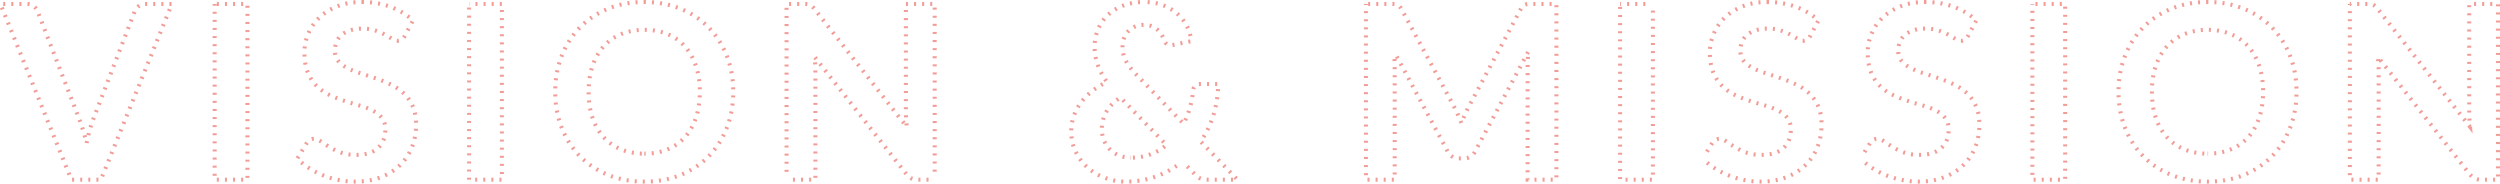 <svg xmlns="http://www.w3.org/2000/svg" width="1234.509" height="90.68" viewBox="0 0 1234.509 90.68">
  <path id="VISION_MISSION" data-name="VISION &amp; MISSION" d="M177.84-88.72v2h-.209l-.01-2Zm0,0c.34,0,.684,0,1.021.01l-.041,2c-.323-.007-.653-.01-.98-.01Zm139.44,0v2h-.328l-.012-2Zm0,0c.267,0,.536,0,.8.006l-.028,2c-.256,0-.516-.005-.773-.005Zm554.58,0v2l-.4,0-.018-2Zm0,0c.274,0,.552,0,.824.007l-.033,2c-.261,0-.527-.007-.791-.007Zm77.94,0v2c-.2,0-.406,0-.605,0l-.028-2C949.375-88.718,949.589-88.72,949.8-88.72Zm0,0c.2,0,.406,0,.606,0l-.024,2c-.192,0-.388,0-.582,0Zm139.44,0v2c-.242,0-.486,0-.726,0l-.026-2C1088.737-88.718,1088.99-88.72,1089.24-88.72Zm0,0h.388l-.013,2h-.375ZM565.9-88.671c.345.019.692.044,1.03.073l-.176,1.992c-.316-.028-.641-.051-.964-.069Zm-3.9.008.113,2c-.324.018-.649.042-.967.07l-.174-1.992C561.306-88.618,561.651-88.643,562-88.663Zm-248.107.043.12,2c-.326.02-.655.042-.978.068l-.158-1.994C313.208-88.576,313.55-88.6,313.889-88.62Zm778.792.005c.339.021.681.046,1.017.073l-.163,1.993c-.323-.026-.652-.05-.978-.07Zm-918.13.02.156,1.994c-.324.025-.65.055-.969.089l-.21-1.989C173.865-88.536,174.209-88.568,174.551-88.595Zm910.885,0,.135,2c-.326.022-.655.047-.978.076l-.173-1.992C1084.755-88.544,1085.1-88.571,1085.436-88.594Zm-764.3.006c.339.024.681.051,1.016.081l-.179,1.992c-.323-.029-.651-.055-.977-.078Zm632.333.006c.34.026.683.057,1.019.091l-.2,1.99c-.321-.032-.649-.061-.974-.086Zm-85.093,0,.167,1.993c-.324.027-.65.059-.968.094l-.221-1.988C867.688-88.517,868.032-88.55,868.374-88.579Zm7.371.015c.34.028.682.06,1.018.1l-.21,1.989c-.321-.034-.648-.064-.972-.091Zm70.351,0,.178,1.992c-.324.029-.65.062-.967.1l-.233-1.986C945.41-88.494,945.754-88.529,946.1-88.56Zm-764.174.013c.34.029.682.063,1.018.1l-.219,1.988c-.321-.035-.648-.067-.972-.1Zm127.909.329.276,1.981c-.323.045-.648.094-.968.146l-.318-1.975C309.155-88.12,309.494-88.171,309.831-88.218Zm786.908.018c.337.048.676.1,1.009.156l-.326,1.973c-.319-.053-.645-.1-.967-.149ZM557.9-88.166l.375,1.964c-.316.06-.633.127-.942.2l-.448-1.949C557.214-88.029,557.556-88.1,557.9-88.166Zm523.485.007.293,1.978c-.323.048-.648.1-.967.154L1080.372-88C1080.705-88.055,1081.045-88.109,1081.381-88.159Zm-511.374,0c.341.069.683.146,1.016.228l-.478,1.942c-.306-.075-.621-.146-.935-.21ZM325.19-88.14c.336.051.675.107,1.008.165L325.854-86c-.319-.056-.644-.109-.966-.158Zm632.341.065c.336.058.675.122,1.008.189l-.393,1.961c-.316-.063-.638-.124-.958-.179Zm-787.055.032.387,1.962c-.317.063-.636.131-.946.2l-.451-1.949C169.8-87.9,170.136-87.976,170.475-88.042Zm709.33.006c.336.06.675.126,1.007.194l-.4,1.959c-.316-.065-.637-.127-.957-.184ZM864.3-88l.4,1.96c-.317.064-.634.135-.944.208l-.463-1.946C863.622-87.86,863.961-87.934,864.3-88ZM185.98-88c.336.062.674.129,1.006.2l-.413,1.957c-.315-.067-.637-.13-.956-.189Zm756.044.042L942.437-86c-.316.067-.634.139-.943.215l-.477-1.942C941.347-87.81,941.686-87.888,942.024-87.959ZM.718-87.76h1v2h-1Zm4,0h1v2h-1Zm4,0h1v2h-1Zm62.262,0H71.8v2H70.98l-.157,0-.051-2Zm3.818,0h1v2h-1Zm4,0h1v2h-1Zm4,0h1v2h-1Zm23.4,0h1v2h-1Zm4,0h1v2h-1Zm4,0h1v2h-1Zm4,0h1v2h-1Zm112.559,0h.161v2h-.161Zm3.161,0h1v2h-1Zm4,0h1v2h-1Zm4,0h1v2h-1Zm4,0h1v2h-1Zm142.86,0h1v2h-1Zm4,0h1v2h-1Zm53.7,0h1v2h-1Zm4,0h1v2h-1Zm4,0h1v2h-1Zm4,0h1v2h-1Zm216.238,0h1v2h-1Zm4,0h1v2h-1Zm4,0h1v2h-1Zm73.587,0h1v2h-1Zm4,0h1v2h-1Zm4,0h1v2h-1Zm34.833,0h.458v2h-.458Zm3.458,0h1v2h-1Zm4,0h1v2h-1Zm4,0h1v2h-1Zm193.66,0h1v2h-1Zm4,0h1v2h-1Zm4,0h1v2h-1Zm4,0h1v2h-1Zm143.242,0h.618v1h.382v.523h-.382v.477h-.618v-.477h-1v-.523h1Zm3.618,0h1v2h-1Zm4,0h1.007l-.014,2h-.993Zm53.7,0h1v2h-1Zm4,0h1v2h-1Zm4,0h1v2h-1ZM12.768-87.748a7.8,7.8,0,0,1,1.138.14l-.4,1.961a5.764,5.764,0,0,0-.845-.1Zm673.98,0c.358.01.69.027.988.05l.067.006-.172,1.993-.049,0c-.266-.02-.567-.036-.892-.045Zm-289.928,0c.386.015.746.043,1.069.082h.009l-.241,1.985h-.006c-.27-.032-.577-.056-.91-.069Zm356.355.091.269,1.982a3.87,3.87,0,0,0-.771.182L752-87.375A5.865,5.865,0,0,1,753.176-87.654Zm-447.362.172.446,1.95c-.317.072-.637.149-.95.228l-.49-1.939C305.147-87.326,305.482-87.406,305.813-87.482Zm794.942.037c.331.078.666.16.993.245l-.5,1.936c-.313-.081-.632-.16-.949-.234Zm-23.386.058.464,1.946c-.316.075-.635.155-.948.237l-.508-1.935C1076.7-87.225,1077.038-87.309,1077.369-87.388Zm-748.17.039c.252.062.506.126.755.192l.235.062-.518,1.932-.226-.06c-.238-.063-.481-.124-.721-.183Zm842.291.141a5.1,5.1,0,0,1,1.043.674l-1.274,1.542a3.091,3.091,0,0,0-.631-.411Zm-209.961.044c.329.093.66.192.984.294l-.6,1.908c-.307-.1-.621-.19-.932-.278Zm-77.73.06c.328.1.659.2.982.3l-.609,1.9c-.307-.1-.62-.193-.93-.284Zm-329.912.03.682,1.88c-.156.057-.314.116-.468.176s-.287.113-.428.17l-.755-1.852c.151-.062.306-.123.46-.183S553.718-87.012,553.888-87.074Zm-363.918.026c.328.1.658.2.981.3l-.619,1.9c-.306-.1-.619-.2-.929-.288Zm384.037.069c.323.127.645.261.958.4l-.8,1.832c-.29-.127-.589-.251-.889-.37ZM166.48-86.97l.656,1.89c-.3.105-.607.217-.9.332l-.727-1.863C165.825-86.735,166.153-86.856,166.48-86.97Zm693.831.066.669,1.885c-.293.1-.586.214-.871.328l-.029.011-.741-1.858.031-.012C859.679-86.672,860-86.791,860.311-86.9Zm77.732.075.685,1.879c-.227.083-.456.17-.678.258l-.221.089-.753-1.853.234-.094C937.551-86.645,937.8-86.739,938.043-86.828Zm-870.632.061L68.5-85.089a3.985,3.985,0,0,0-.34.247c-.11.089-.216.18-.315.27L66.5-86.05c.129-.117.265-.234.405-.348A6.1,6.1,0,0,1,67.411-86.768Zm36.709.008h2v.839h-2Zm568.5,0h2v.542h-2Zm329.1,0h2v.382h-2Zm229.92.179h2v1h-2Zm-929.769.192.624,1.9c-.308.1-.619.207-.924.315l-.669-1.885C301.222-86.171,301.548-86.283,301.871-86.389Zm802.817.048c.323.106.649.216.968.328l-.664,1.887c-.3-.107-.617-.213-.926-.314Zm-31.251.083.642,1.894c-.307.1-.617.213-.921.324l-.687-1.878C1072.79-86.034,1073.115-86.148,1073.437-86.257Zm-740.315.048c.322.109.647.222.965.337l-.68,1.881c-.3-.11-.615-.219-.923-.323Zm884.3.05h2v1h-2Zm-450.72.006h2v1h-2Zm-75.584.046a7.3,7.3,0,0,1,.674.943l-1.708,1.04a5.315,5.315,0,0,0-.486-.684ZM401.1-86.043c.229.232.473.5.725.805l-1.536,1.281c-.217-.26-.423-.489-.612-.681Zm-384.091.111a7.124,7.124,0,0,1,.753.887L16.141-83.88a5.1,5.1,0,0,0-.54-.636Zm103.306.053h2v1h-2Zm845.094.051c.318.129.636.263.947.4l-.8,1.832c-.294-.129-.6-.256-.9-.378Zm-77.738.083c.317.131.635.267.945.4l-.813,1.827c-.293-.13-.594-.259-.894-.383Zm-693.837.076c.316.132.633.27.943.41l-.823,1.823c-.292-.132-.593-.262-.892-.388Zm824.081.248h2v1h-2Zm-467.814.06.965,1.752c-.28.154-.559.316-.828.48L549.2-84.839C549.5-85.018,549.8-85.194,550.106-85.362ZM.986-85.355l.375.927-1.854.749-.375-.927Zm161.694.006.9,1.785c-.288.146-.575.3-.854.45l-.963-1.753C162.064-85.031,162.372-85.193,162.68-85.349Zm635.46.051h2v1h-2Zm58.382.04.914,1.779c-.287.148-.573.3-.851.456l-.975-1.746C855.908-84.936,856.215-85.1,856.522-85.259Zm-278.778.1c.3.178.6.365.886.554l-1.1,1.671c-.263-.173-.535-.343-.81-.506Zm356.523,0,.927,1.772c-.286.149-.571.3-.847.462l-.988-1.739C933.655-84.83,933.96-85,934.267-85.157ZM229.76-85h2v1h-2Zm229.92.042h2v1h-2Zm-161.632.03.8,1.833c-.3.13-.6.265-.892.4l-.84-1.815C297.422-84.652,297.736-84.793,298.048-84.929Zm451.282,0,1.734,1c-.041.07-.081.144-.121.219l-.337.633-1.765-.941.338-.633C749.228-84.744,749.279-84.837,749.33-84.926Zm359.183.029c.313.135.627.275.935.416l-.834,1.818c-.294-.135-.594-.268-.892-.4ZM386.54-84.86h2v1h-2Zm683.088.1.816,1.826c-.3.133-.6.27-.888.408l-.856-1.807C1069.005-84.479,1069.317-84.622,1069.628-84.761Zm-732.694.03c.312.138.625.281.932.425l-.852,1.81c-.292-.138-.591-.274-.888-.405ZM82.025-84.54l1.854.749-.375.927-1.854-.749Zm1092.641.406.617.787-1.575,1.233-.616-.787Zm-205.534.063c.3.165.6.336.9.508l-1.012,1.725c-.276-.162-.56-.323-.843-.478Zm-77.748.106c.3.167.6.34.894.514l-1.024,1.718c-.275-.164-.558-.326-.84-.483Zm-693.846.1c.3.168.6.343.891.52l-1.034,1.712c-.274-.166-.556-.33-.837-.488Zm48.422.07h2v1h-2Zm199.5.018h2v1h-2Zm368.88.28h2v1h-2Zm187.38.123h2v1h-2Zm156.78.141h2v1h-2Zm-999.374.016,1.153,1.634c-.262.185-.522.376-.773.569L158.288-82.6C158.561-82.814,158.843-83.021,159.126-83.221Zm513.494,0h2v1h-2Zm-608.015.024,1.867.718-.359.933-1.867-.718Zm229.771.067.963,1.753c-.285.156-.57.318-.85.48l-1-1.73C293.778-82.794,294.078-82.963,294.376-83.127Zm558.606.022,1.166,1.625c-.26.186-.519.38-.769.575l-1.23-1.577C852.42-82.693,852.7-82.9,852.982-83.1Zm259.21.005c.215.119.432.24.645.363l.247.143-1.008,1.728-.235-.136c-.2-.116-.409-.232-.614-.345Zm-565.552.069,1.266,1.548c-.245.2-.488.409-.721.62l-1.341-1.484C546.1-82.579,546.37-82.809,546.641-83.03Zm384.1.056,1.179,1.615c-.258.189-.515.384-.763.581l-1.244-1.566C930.184-82.558,930.463-82.77,930.743-82.975Zm135.23.049.98,1.744c-.283.159-.567.323-.845.488l-1.021-1.72C1065.378-82.586,1065.676-82.759,1065.973-82.926Zm-961.853,0h2v1h-2ZM340.6-82.9l.281.16c.2.116.406.235.605.354l-1.025,1.718c-.19-.113-.384-.227-.576-.337l-.268-.152Zm63.109.04.617.787-1.575,1.233-.616-.787Zm177.42.16.2.177c.193.175.384.355.57.535L580.5-80.551c-.169-.164-.344-.329-.521-.489l-.178-.16Zm650.514.116h2v1h-2Zm-538.389.1.475.88-1.76.949-.475-.88Zm524.169.325h2v1h-2Zm-450.72.006h2v1h-2Zm-747.547.038.361.933-1.866.721-.36-.933Zm101.167.236h2v1h-2Zm852.3.008c.278.2.556.411.826.621l-1.228,1.579c-.252-.2-.513-.392-.773-.58Zm-77.762.13c.277.2.553.414.822.626l-1.239,1.57c-.251-.2-.51-.4-.769-.586Zm-892.374.1.374.927L1-79.97.63-80.9ZM201-81.622c.276.206.551.418.818.632l-1.249,1.562c-.25-.2-.507-.4-.765-.591Zm816.922.2h2v1h-2Zm-270.491.052,1.765.941-.47.882-1.765-.941Zm50.711.072h2v1h-2ZM229.76-81h2v1h-2Zm947.372.015.616.787-1.575,1.233-.616-.787Zm-886.246,0,1.128,1.651c-.267.183-.536.371-.8.56L290.047-80.4C290.322-80.595,290.6-80.793,290.886-80.985Zm168.794.027h2v1h-2Zm656,.01c.281.193.562.392.837.592l-1.175,1.618c-.261-.19-.529-.379-.8-.562Zm-729.14.089h2v1h-2Zm-306.013.029,1.854.749-.374.927L80.153-79.9Zm981.976.083,1.145,1.64c-.266.185-.532.377-.792.568l-1.186-1.61C1061.944-80.352,1062.224-80.553,1062.5-80.748Zm-718.441.038c.279.2.558.4.831.6L343.7-78.5c-.26-.193-.525-.385-.79-.571Zm-188.128.158,1.406,1.423c-.228.225-.453.457-.67.688l-1.46-1.366C155.444-80.059,155.688-80.31,155.934-80.553Zm693.878.141L851.228-79c-.226.227-.45.46-.665.693l-1.471-1.355C849.325-79.914,849.567-80.166,849.812-80.412Zm77.784.157,1.428,1.4c-.224.229-.446.464-.659.7L926.883-79.5C927.114-79.752,927.354-80.007,927.6-80.254Zm-383.923.18,1.543,1.272c-.2.244-.4.5-.586.748l-1.6-1.194C543.233-79.527,543.451-79.8,543.673-80.074ZM245.96-79.8h2v1h-2Zm199.5.018h2v1h-2Zm-39.288.074.616.787-1.575,1.233-.616-.787Zm177.812.064c.213.276.422.561.62.846l-1.642,1.142c-.18-.258-.369-.516-.562-.766ZM814.34-79.5h2v1h-2Zm-751.17.041,1.867.718-.359.933-1.867-.718Zm938.55.082h2v1h-2Zm156.78.141h2v1h-2Zm-485.88.019h2v1h-2Zm22.529.255.475.88-1.76.949-.475-.88Zm278.9.022,1.769.933-.467.884-1.769-.933Zm-869.929.02h2v1h-2Zm791.89.168,1.769.933-.467.884-1.769-.933Zm-694.11.171,1.769.933-.467.884-1.769-.933Zm1029.74,0h2v1h-2ZM287.622-78.5l1.289,1.529c-.247.208-.5.423-.737.638l-1.328-1.5C287.1-78.06,287.362-78.286,287.622-78.5Zm831.314.048c.259.22.519.447.773.674l-1.333,1.491c-.241-.216-.488-.431-.735-.64ZM20.6-78.384l.361.933-1.865.721-.361-.933Zm1038.67.149,1.3,1.516c-.245.211-.491.428-.73.645l-1.343-1.482C1058.748-77.785,1059.007-78.013,1059.265-78.235Zm-711.973.05c.257.223.515.452.766.682l-1.349,1.477c-.239-.218-.484-.436-.728-.648Zm870.128.026h2v1h-2Zm-450.72.006h2v1h-2ZM3.982-77.937l.375.927L2.5-76.261l-.375-.927Zm116.338.058h2v1h-2Zm625.227.039,1.765.941-.47.882-1.765-.941Zm434.051,0,.616.787-1.575,1.233-.617-.787Zm-615.827.4.038,2c-.314.006-.624.023-.923.052l-.188-1.991C563.046-77.41,563.408-77.43,563.771-77.437Zm454.149.016h2v1h-2Zm-864.7.018,1.617,1.177c-.187.257-.371.522-.547.786l-1.666-1.107C152.816-76.836,153.016-77.123,153.22-77.4Zm644.92.105h2v1h-2Zm48.982.058,1.627,1.164c-.185.259-.367.525-.54.79l-1.675-1.094C846.723-76.669,846.921-76.959,847.122-77.24Zm-768.093.118,1.854.749-.375.927L78.655-76.2Zm487.98.021a9.516,9.516,0,0,1,1.066.333l-.71,1.87a7.537,7.537,0,0,0-.842-.263Zm357.925.042,1.637,1.149c-.183.26-.362.528-.533.8l-1.685-1.078C924.54-76.484,924.735-76.776,924.934-77.059ZM229.76-77h2v1h-2Zm229.92.042h2v1h-2Zm-73.14.1h2v1h-2Zm172.972.226.736,1.86c-.1.038-.192.078-.286.119-.183.08-.364.166-.538.255l-.909-1.781c.208-.106.424-.209.643-.3C559.274-76.537,559.393-76.586,559.512-76.633Zm-18.171.042,1.763.943c-.148.278-.292.564-.428.85l-1.807-.857C541.019-75.971,541.178-76.286,541.341-76.591Zm-132.7.032.616.787-1.575,1.233-.617-.787Zm177.566.47.024.048c.146.3.287.6.418.9l-1.832.8c-.12-.273-.248-.55-.381-.821l-.021-.043ZM245.96-75.8h2v1h-2Zm199.5.018h2v1h-2Zm-383.725.055,1.867.718-.359.933-1.867-.718Zm222.891.02,1.437,1.391c-.225.233-.45.471-.669.709l-1.471-1.355C284.152-75.211,284.389-75.462,284.626-75.707Zm837.3.059c.236.245.472.5.7.747l-1.475,1.351c-.218-.238-.443-.478-.667-.712Zm-172.2.069.018,2c-.325,0-.648.012-.96.027l-.1-2C949.021-75.566,949.37-75.576,949.721-75.579Zm-78.161,0,.034,2c-.325.006-.648.017-.959.035l-.114-2C870.859-75.557,871.209-75.57,871.56-75.576Zm-694.22,0,.049,2c-.325.008-.647.022-.958.043l-.131-2C176.638-75.548,176.988-75.563,177.34-75.572Zm637,.07h2v1h-2Zm-633.889.026c.352.032.7.071,1.04.118l-.272,1.981c-.307-.042-.626-.078-.948-.107Zm694.221.019c.352.035.7.078,1.04.127l-.291,1.979c-.306-.045-.624-.084-.945-.116Zm-177.624.014.475.88-1.76.949-.475-.88Zm255.786.009c.352.038.7.085,1.039.138l-.312,1.975c-.305-.048-.623-.09-.943-.125Zm103.464.027,1.451,1.376c-.223.235-.446.476-.662.716l-1.485-1.34C1055.83-74.906,1056.064-75.159,1056.3-75.406Zm-84.115,0,1.769.933-.467.884-1.769-.933Zm29.537.025h2v1h-2Zm-651.471.032c.233.248.467.5.693.754l-1.488,1.336c-.216-.241-.438-.482-.66-.718Zm808.252.109h2v1h-2Zm-485.88.019h2v1h-2Zm221.523,0,1.769.933-.467.884-1.769-.933Zm51.415.037.393,1.961c-.312.062-.618.134-.912.212l-.516-1.932C944.857-75.025,945.205-75.106,945.558-75.177Zm-374.611.034c.105.084.21.172.311.261.174.152.346.312.511.475l-1.406,1.422c-.136-.134-.278-.266-.421-.392-.08-.07-.163-.14-.246-.207Zm296.449.012.418,1.956c-.31.066-.616.142-.908.224l-.544-1.924C866.7-74.97,867.045-75.056,867.4-75.131Zm-694.22.044.441,1.951c-.309.07-.613.149-.9.235l-.57-1.917C172.478-74.917,172.825-75.008,173.177-75.087Zm26.857.044,1.769.933-.467.884-1.769-.933Zm117.488.065c.343,0,.689.009,1.027.02l-.066,2c-.32-.011-.647-.017-.973-.019Zm772.377,0c.343.006.689.016,1.027.031l-.089,2c-.32-.014-.647-.024-.972-.03Zm-985.778.054h2v1h-2Zm982.7.018.13,2c-.324.021-.649.047-.967.077l-.189-1.991C1086.129-74.853,1086.474-74.881,1086.818-74.9Zm-772.377.03.153,1.994c-.323.025-.648.055-.966.089l-.213-1.989C313.752-74.815,314.1-74.847,314.441-74.873Zm7.186.15c.342.042.686.089,1.022.142l-.306,1.976c-.315-.049-.638-.094-.959-.133Zm860.438.037.617.787-1.575,1.233-.616-.787ZM1094-74.67c.342.046.685.1,1.021.155l-.333,1.972c-.314-.053-.636-.1-.956-.145Zm-909.414.006.2.068c.261.089.521.181.773.273l-.685,1.879c-.239-.087-.486-.174-.734-.258l-.177-.059Zm-162.55.011.361.933L20.533-73l-.361-.933ZM878.8-74.6l.008,0c.325.111.648.226.96.341l-.695,1.875c-.295-.109-.6-.218-.909-.323l-.007,0Zm352.836.019h2v1h-2Zm-274.689.052c.328.114.653.231.966.349l-.706,1.871c-.3-.112-.6-.223-.915-.331Zm125.775.146.381,1.963c-.316.061-.634.129-.944.2l-.45-1.949C1082.047-74.245,1082.387-74.317,1082.726-74.383Zm-339.061.072,1.765.941-.47.882-1.765-.941Zm-433.311.01.408,1.958c-.315.066-.632.138-.94.214l-.478-1.942C309.676-74.152,310.016-74.229,310.355-74.3Zm245.482.037,1.405,1.423c-.094.093-.187.189-.276.286-.112.122-.222.249-.327.376l-1.545-1.27c.128-.156.263-.311.4-.46C555.6-74.027,555.72-74.147,555.837-74.263ZM5.48-74.228l.374.927L4-72.552l-.375-.927Zm1211.94.069h2v1h-2Zm-450.72.006h2v1h-2Zm-441.013.2c.334.088.67.184,1,.284l-.583,1.913c-.3-.093-.615-.181-.926-.263Zm-205.367.07h2v1h-2Zm30.744.039,1.793.886c-.141.284-.277.576-.406.867l-1.829-.81C150.762-73.213,150.911-73.531,151.064-73.84Zm946.99,0c.333.094.667.194.994.3l-.613,1.9c-.3-.1-.612-.191-.921-.277ZM941.528-73.8l.907,1.782c-.276.141-.545.292-.8.449l-1.053-1.7C940.884-73.453,941.2-73.631,941.528-73.8Zm-78.144.106.938,1.767c-.273.145-.538.3-.789.462l-1.086-1.68C862.745-73.335,863.06-73.519,863.384-73.691ZM845-73.659l1.8.872c-.138.286-.273.578-.4.871l-1.835-.8C844.7-73.03,844.845-73.349,845-73.659Zm-675.816.068.966,1.752c-.27.149-.532.308-.779.474l-1.115-1.66C168.547-73.224,168.859-73.415,169.18-73.592Zm753.66.133,1.808.856c-.136.287-.268.581-.392.874l-1.842-.779C922.549-72.827,922.692-73.147,922.84-73.459Zm95.08.037h2v1h-2Zm-940.389.008,1.854.749-.375.927-1.854-.749Zm333.573,0,.617.787-1.575,1.233-.616-.787Zm667.622.108.666,1.886c-.3.106-.6.22-.9.337l-.74-1.858C1078.072-73.063,1078.4-73.186,1078.726-73.3Zm-280.586,0h2v1h-2Zm-491.771.14.7,1.875c-.279.1-.559.214-.832.327l-.061.025-.77-1.846.066-.027C305.763-72.926,306.067-73.046,306.369-73.158Zm-117.945.029c.318.153.631.312.929.471l-.942,1.764c-.274-.146-.561-.292-.854-.433Zm694.2.088c.317.156.629.317.927.479l-.958,1.756c-.272-.148-.558-.3-.85-.44ZM229.76-73h2v1h-2Zm229.92.042h2v1h-2Zm501.083.016c.316.159.627.323.923.488l-.975,1.746c-.27-.151-.554-.3-.844-.447ZM386.54-72.86h2v1h-2Zm153.185.123,1.907.6c-.1.3-.185.61-.267.916l-1.932-.515C539.522-72.069,539.62-72.406,539.725-72.737Zm-257.8.113,1.568,1.241c-.2.254-.4.513-.6.772l-1.6-1.2C281.5-72.084,281.715-72.357,281.926-72.624Zm47.681.039c.317.139.635.286.943.436l-.875,1.8c-.285-.139-.578-.274-.872-.4Zm795.006.024c.211.267.421.54.625.812l-1.6,1.2c-.194-.259-.394-.519-.595-.773Zm-22.661.148c.315.144.63.3.937.452l-.9,1.784c-.283-.143-.574-.284-.865-.417Zm-48.323.116,1.581,1.225c-.2.256-.4.517-.588.778l-1.611-1.186C1053.214-71.752,1053.421-72.028,1053.63-72.3Zm-700.72.063c.208.269.416.544.617.818l-1.611,1.185c-.192-.261-.389-.523-.587-.779Zm234.784.059c.091.337.175.681.249,1.021l-1.955.423c-.066-.307-.142-.617-.224-.922ZM60.3-71.993l1.867.718-.359.933-1.867-.718Zm638.646.072.475.88-1.76.949-.475-.88Zm271.37.057,1.769.933-.237.448c-.1.174-.2.342-.3.5l-1.675-1.092c.079-.121.158-.251.236-.387Zm-396.571.044c.178.307.348.623.5.94l-1.793.887c-.137-.277-.286-.554-.442-.822ZM245.96-71.8h2v1h-2Zm199.5.018h2v1h-2Zm446.817.105,1.769.933-.138.26c-.143.249-.29.485-.439.7l-1.644-1.138c.114-.164.228-.346.34-.541Zm182.653.063.956,1.757c-.281.152-.561.312-.832.475l-1.028-1.716C1074.321-71.274,1074.625-71.448,1074.93-71.614Zm109.6.076.617.787-1.575,1.233-.616-.787Zm-986.363.031,1.769.933-.047.089a9.277,9.277,0,0,1-.567.879l-1.612-1.183a7.188,7.188,0,0,0,.435-.675Zm616.173,0h2v1h-2Zm-511.74.093.985,1.741c-.278.157-.555.322-.824.489l-1.057-1.7C302-71.059,302.3-71.238,302.6-71.408Zm699.12.03h2v1h-2Zm156.78.141h2v1h-2Zm-485.88.019h2v1h-2Zm265.448.07,1.509,1.313a7.954,7.954,0,0,0-.544.7l-1.646-1.136A9.968,9.968,0,0,1,938.068-71.149Zm-746.07,0c.3.18.593.358.868.528l-1.053,1.7c-.266-.165-.549-.337-.841-.511Zm694.188.1c.3.181.593.36.867.531l-1.059,1.7c-.265-.165-.547-.338-.838-.513Zm-26.211.075,1.539,1.277a7.886,7.886,0,0,0-.527.713l-1.673-1.1A9.928,9.928,0,0,1,859.975-70.968Zm104.336.036c.3.183.593.363.866.535l-1.066,1.692c-.263-.166-.544-.34-.836-.516ZM23.48-70.923l.361.933-1.865.721-.361-.933Zm80.64,0h2v1h-2Zm61.7.119,1.567,1.243a7.894,7.894,0,0,0-.511.724l-1.7-1.059A9.892,9.892,0,0,1,165.82-70.8Zm575.964.021,1.765.941-.47.882-1.765-.941Zm-188.375.148,1.846.771c-.054.13-.107.264-.156.4-.056.151-.109.305-.157.458l-1.906-.606c.058-.182.121-.366.187-.545C553.281-70.316,553.344-70.477,553.409-70.632Zm-220.141.022c.29.189.58.388.861.589L332.965-68.4c-.258-.184-.523-.366-.79-.54Zm898.372.03h2v1h-2ZM6.978-70.519l.375.927L5.5-68.843l-.375-.927Zm1098.6.143c.287.194.573.4.851.6l-1.193,1.605c-.255-.189-.517-.375-.78-.554ZM413.57-70.26l.616.787-1.575,1.233L412-69.027Zm803.849.1h2v1h-2Zm-450.72.006h2v1h-2Zm-617.168.179,1.913.584c-.093.305-.181.615-.261.922l-1.935-.5C149.335-69.306,149.431-69.643,149.532-69.974Zm-29.212.095h2v1h-2Zm723.174.1,1.917.569c-.091.306-.176.617-.253.924l-1.939-.488C843.3-69.111,843.4-69.449,843.494-69.782ZM76.033-69.7l1.854.749-.375.927-1.854-.749Zm892.158.041.48,1.942a5.137,5.137,0,0,1-1.231.142v-2A3.14,3.14,0,0,0,968.191-69.664Zm-78.09.032.364,1.967a5.322,5.322,0,0,1-.965.085c-.09,0-.182,0-.274-.008l.122-2c.051,0,.1,0,.152,0A3.32,3.32,0,0,0,890.1-69.631Zm-694.161.022.265,1.982a5.1,5.1,0,0,1-1.243.017l.227-1.987A3.076,3.076,0,0,0,195.94-69.609Zm725.432.04,1.922.552c-.088.306-.17.618-.245.926l-1.944-.471C921.186-68.9,921.276-69.236,921.372-69.569Zm96.548.147h2v1h-2Zm53.532.1,1.238,1.571c-.249.2-.5.4-.738.608l-1.3-1.516C1070.909-68.886,1071.18-69.109,1071.452-69.324ZM798.14-69.3h2v1h-2Zm-211.426.008.411,1.957-.979.206-.411-1.957Zm-307.169,0,1.683,1.081c-.175.272-.349.55-.517.827L279-68.421C279.18-68.712,279.362-69,279.546-69.29Zm847.446.063c.183.285.366.577.543.868l-1.708,1.041c-.169-.277-.343-.555-.518-.828Zm-827.83.168,1.266,1.549c-.246.2-.491.41-.728.621l-1.331-1.493C298.627-68.612,298.894-68.84,299.161-69.058ZM229.76-69h2v1h-2Zm229.92.042h2v1h-2Zm591.6.02,1.693,1.064c-.172.274-.343.554-.509.832l-1.719-1.023C1050.922-68.357,1051.1-68.651,1051.283-68.938Zm-696.028.063c.181.287.36.581.535.873l-1.718,1.024c-.166-.279-.338-.559-.51-.832Zm31.285.016h2v1h-2Zm152.292.2,1.984.251c-.04.314-.073.634-.1.951l-1.993-.164C538.752-67.968,538.788-68.317,538.832-68.659Zm43.968.192.411,1.957-.979.206-.411-1.957Zm118.045.067.475.88-1.76.949-.475-.88ZM1187-68.388l.616.787-1.575,1.233-.617-.787Zm-611.564.1a2.627,2.627,0,0,0,.48.538l-1.276,1.54a4.613,4.613,0,0,1-.852-.945ZM58.865-68.26l1.867.718-.359.933-1.867-.718Zm277.684.221c.253.236.5.481.746.729l-1.428,1.4c-.223-.227-.453-.452-.684-.669ZM245.96-67.8h2v1h-2Zm199.5.018h2v1h-2Zm663.356.036c.248.24.495.49.733.742l-1.452,1.375c-.219-.231-.445-.46-.673-.681Zm-529.93.1.411,1.957-.979.206-.411-1.957ZM814.34-67.5h2v1h-2Zm187.38.123h2v1h-2Zm-65.739.1,1.919.565c-.084.286-.157.583-.216.882l-1.962-.386C935.792-66.58,935.879-66.936,935.981-67.281ZM739.9-67.251l1.765.941-.47.882-1.765-.941Zm418.6.013h2v1h-2Zm-485.88.019h2v1h-2Zm-647.7.027.361.933-1.865.721-.361-.933Zm391.114.081.616.787-1.575,1.233-.617-.787Zm441.941.054,1.93.526c-.079.288-.145.586-.2.887l-1.969-.349C857.8-66.353,857.883-66.711,857.977-67.057Zm-753.857.136h2v1h-2Zm59.784.068,1.939.492c-.073.29-.135.589-.183.891l-1.975-.315C163.742-66.147,163.816-66.506,163.9-66.853ZM8.476-66.81l.374.927L7-65.134l-.375-.927Zm1223.164.229h2v1h-2Zm-163.227.107,1.487,1.338c-.212.236-.423.48-.626.726l-1.541-1.275C1067.954-65.953,1068.183-66.218,1068.413-66.474Zm-515.955.058,2,.1c-.01.2-.016.407-.016.612q0,.159,0,.317l-2,.038c0-.117,0-.237,0-.355C552.44-65.939,552.446-66.18,552.459-66.416Zm664.961.257h2v1h-2Zm-921.247,0,1.509,1.313c-.208.239-.415.487-.614.736l-1.562-1.249C295.722-65.628,295.947-65.9,296.173-66.157Zm470.527,0h2v1h-2ZM74.535-66l1.854.749-.374.927-1.854-.749Zm74.12.092,1.984.253c-.04.315-.074.635-.1.952l-1.993-.167C148.574-65.211,148.611-65.56,148.655-65.9Zm-28.335.024h2v1h-2Zm157.181.136,1.778.916c-.148.287-.3.581-.438.874l-1.8-.875C277.192-65.135,277.346-65.442,277.5-65.743Zm565.149.04,1.986.236c-.037.315-.069.636-.092.952l-1.994-.151C842.575-65.01,842.609-65.36,842.65-65.7Zm286.388.023c.155.3.309.61.458.916l-1.8.873c-.141-.292-.288-.586-.436-.873Zm-208.473.2,1.988.218c-.035.315-.063.636-.084.953l-2-.132C920.5-64.789,920.527-65.138,920.565-65.482Zm97.355.06h2v1h-2Zm31.352.049,1.786.9c-.145.289-.29.584-.43.878l-1.806-.859C1048.969-64.762,1049.12-65.071,1049.272-65.373Zm-692.006.063c.152.3.3.613.449.92l-1.808.855c-.139-.293-.283-.588-.428-.877ZM798.14-65.3h2v1h-2Zm391.322.06.616.787-1.575,1.233-.617-.787ZM229.76-65h2v1h-2Zm229.92.042h2v1h-2Zm-120.344.012c.208.274.415.556.613.84l-1.638,1.147c-.183-.262-.374-.523-.566-.775Zm363.407.066.475.88-1.76.949-.475-.88Zm-316.2.02h2v1h-2Zm725.01.252c.2.277.405.563.6.85l-1.657,1.121c-.179-.265-.366-.529-.554-.785Zm-570.889.025c.013.318.033.641.058.959l-1.994.161c-.028-.344-.049-.693-.063-1.037ZM57.43-64.526l1.867.718-.359.934-1.867-.718Zm361.073.565.617.787-1.575,1.233-.617-.787ZM245.96-63.8h2v1h-2Zm199.5.018h2v1h-2Zm292.56.061,1.765.941-.47.882-1.765-.941Zm76.32.219h2v1h-2Zm-61.531.01,1.766.94-.47.883-1.766-.94Zm-726.444.031.361.933-1.865.721L24.5-62.74Zm975.355.082h2v1h-2Zm156.78.141h2v1h-2Zm-485.88.019h2v1h-2Zm393.274.051,1.683,1.081c-.172.267-.341.543-.5.819l-1.723-1.016C1065.526-62.582,1065.709-62.879,1065.894-63.167ZM937.5-63.1a8.221,8.221,0,0,0,.1.885l-1.972.335a10.212,10.212,0,0,1-.124-1.1ZM9.974-63.1l.375.927-1.854.749-.374-.927Zm94.146.18h2v1h-2Zm755.45.01a7.948,7.948,0,0,0,.12.879l-1.963.385a10.008,10.008,0,0,1-.151-1.1Zm-565.861.1,1.7,1.055c-.167.27-.333.548-.492.827l-1.738-.99C293.35-62.22,293.528-62.52,293.709-62.811Zm-128.144.072a7.686,7.686,0,0,0,.139.873l-1.953.43a9.752,9.752,0,0,1-.176-1.1Zm389.18.154q.016.078.032.155c.053.246.115.5.185.743l-1.925.544c-.081-.288-.154-.58-.216-.868q-.019-.088-.037-.176Zm676.895,0h2v1h-2Zm-1158.6.294,1.854.749-.375.927-1.854-.749Zm1144.382.127h2v1h-2Zm-450.72.006h2v1h-2Zm425.229.064.617.787-1.575,1.233-.616-.787Zm-916.134.06,1.852.754c-.079.194-.158.392-.235.589q-.063.16-.124.321l-1.868-.714q.064-.168.13-.336C275.629-61.619,275.711-61.826,275.794-62.029Zm854.942.073c.126.314.25.635.369.954l-1.873.7c-.114-.3-.232-.611-.352-.911ZM120.32-61.879h2v1h-2Zm30.153.069c.009.327.022.654.039.971l-2,.107c-.018-.336-.032-.681-.041-1.026Zm897.126.166,1.859.738-.087.22c-.089.229-.178.462-.264.692l-1.875-.7c.09-.241.183-.485.276-.725Zm-203.1.021c.01.327.025.654.044.971l-2,.118c-.02-.336-.036-.682-.046-1.027Zm-485.57.053c.123.315.244.638.36.957l-1.88.683c-.111-.306-.227-.613-.344-.915Zm-17.344.111c.163.3.323.609.477.919l-1.791.891c-.143-.288-.293-.576-.445-.856Zm676.336.036h2v1h-2Zm-95.474.007c.012.327.029.653.049.97l-2,.131c-.022-.336-.04-.681-.052-1.027Zm-217.8.056.475.88-1.76.949-.475-.88Zm93.5.061h2v1h-2Zm-108.389.049.473.881-1.5.805c.02.324.037.645.052.955l-2,.095c-.015-.319-.033-.65-.054-.984l1.644-.1-.378-.705Zm423.991.163c.158.3.314.613.464.925l-1.8.865c-.139-.291-.285-.581-.432-.862ZM229.76-61h2v1h-2Zm172.618.027.617.787-1.575,1.233-.616-.787Zm57.3.015h2v1h-2Zm-73.14.1h2v1h-2Zm34.429.048.617.787-1.575,1.233-.616-.787Zm-364.974.02,1.867.718-.359.934-1.867-.718Zm485.122.025c.062.312.13.629.2.942l-1.947.459c-.079-.336-.153-.677-.219-1.013Zm211.517.082,2,.126c-.021.331-.04.662-.056.986l-2-.1C752.593-60.008,752.612-60.347,752.633-60.686Zm-16.494.495,1.765.941-.47.882-1.765-.941Zm14.791.231,1.765.94-.47.883-1.765-.94Zm187.58.153a6.073,6.073,0,0,0,.446.6l.073.086-1.519,1.3-.087-.1a8.06,8.06,0,0,1-.594-.8ZM245.96-59.8h2v1h-2Zm199.5.018h2v1h-2ZM27.807-59.73l.361.933-1.865.721-.361-.933Zm1147.531.034.616.787-1.574,1.233-.617-.787.128-.1-1.363.095c-.022-.324-.047-.656-.074-.986l1.994-.16c.016.194.031.388.045.581Zm-314.667.041c.107.155.223.307.345.453.065.078.133.156.2.233l-1.495,1.329c-.081-.091-.161-.184-.239-.277-.162-.194-.317-.4-.459-.6Zm203.249.129,1.821.826c-.132.29-.261.588-.385.887l-1.848-.765C1063.641-58.9,1063.78-59.216,1063.92-59.526Zm-897.173.006c.079.108.163.215.249.318.1.122.21.245.319.364l-1.473,1.353c-.13-.141-.257-.287-.379-.432s-.226-.279-.331-.422ZM814.34-59.5h2v1h-2Zm-802.868.11.374.927-1.854.749-.375-.927Zm990.248.014h2v1h-2Zm156.78.141h2v1h-2Zm-485.88.019h2v1h-2Zm-380.831.075,1.832.8c-.128.292-.253.592-.373.893l-1.858-.741C291.519-58.511,291.653-58.831,291.789-59.143ZM556-59.095c.141.272.3.551.458.828l-1.724,1.014c-.181-.308-.352-.618-.51-.922Zm638.392.155.616.787-1.575,1.233-.616-.787ZM104.12-58.921h2v1h-2Zm1127.52.34h2v1h-2Zm-1160.1,0,1.854.749-.374.927-1.854-.749Zm202.883.4,1.912.585c-.095.31-.187.625-.276.938l-1.925-.542C274.226-57.524,274.323-57.854,274.422-58.177Zm943,.018h2v1h-2Zm-450.72.006h2v1h-2Zm365.381.058c.1.324.192.654.282.982l-1.928.532c-.087-.314-.178-.63-.27-.94Zm-729.476.116c.021.339.04.679.057,1.01l-2,.1c-.016-.324-.035-.656-.056-.987Zm-251.8.026c.049.32.1.638.164.946l-1.964.38c-.065-.334-.124-.678-.177-1.024Zm-30.483.074h2v1h-2Zm586.22.041.475.88-1.76.949-.475-.88Zm-301.7.014.617.787L403.886-55.8l-.617-.787Zm641.419.044,1.918.568c-.092.311-.182.627-.267.941l-1.93-.525C1046.073-57.124,1046.167-57.455,1046.263-57.78Zm-201.411.01c.051.32.109.637.171.945l-1.96.4c-.067-.333-.13-.678-.185-1.023Zm-153.21.045.473.881-1.762.945-.473-.881ZM343.3-57.7c.12.317.239.643.351.968l-1.89.654c-.106-.306-.217-.613-.331-.912Zm16.938,0c.094.324.186.656.274.984l-1.932.516c-.084-.315-.172-.632-.262-.943Zm63.2.034.616.787-1.575,1.233-.616-.787Zm499.391.1c.054.319.114.636.179.942l-1.957.414c-.07-.333-.136-.677-.194-1.022Zm95.095.146h2v1h-2Zm97.486.113c.1.262.19.53.281.8l.058.175-1.9.631-.055-.164c-.085-.252-.174-.505-.265-.752ZM798.14-57.3h2v1h-2Zm142.926.044c.247.179.507.356.774.525l-1.07,1.69c-.3-.192-.6-.393-.881-.6Zm-77.778.116c.249.176.512.349.782.515l-1.048,1.7c-.305-.188-.6-.385-.888-.585Zm-808.728.08,1.867.717-.359.934L54.2-56.125Zm487.571.01c.1.3.217.6.335.9l-1.861.733c-.127-.324-.249-.651-.362-.973Zm-372.715.014c.252.173.517.343.789.506l-1.028,1.716c-.307-.184-.608-.377-.894-.573ZM229.76-57h2v1h-2Zm229.92.042h2v1h-2Zm-73.14.1h2v1h-2Zm347.717.2,1.765.941-.47.882-1.765-.941Zm18.226.026,2,.018q0,.291,0,.577v.413h-2v-.413Q752.48-56.336,752.483-56.636Zm425.322.088.617.787-1.575,1.233-.617-.787ZM749.05-56.43l1.766.94-.47.883-1.766-.94ZM29.25-56l.361.933-1.865.721-.361-.933Zm528.83.106c.191.247.394.5.6.758l-1.546,1.269c-.223-.271-.439-.543-.642-.806ZM245.96-55.8h2v1h-2Zm950.9.009.616.787L1195.9-53.77l-.617-.787Zm-751.4.009h2v1h-2Zm-432.49.1.375.927-1.854.749-.374-.927Zm1049.491.013,1.911.59c-.094.306-.186.619-.272.931l-1.928-.532C1062.263-55.012,1062.36-55.345,1062.461-55.67Zm112.22.095c.011.34.02.682.027,1.014l-2,.038c-.006-.323-.015-.655-.026-.986Zm-487.841.013h2v1h-2Zm127.5.06h2v1h-2Zm130.033.112c.289.133.589.266.89.4l-.789,1.838c-.317-.136-.633-.276-.938-.417Zm57.347.011h2v1h-2Zm-135.1.075c.29.132.59.263.892.391l-.779,1.842c-.318-.134-.634-.273-.94-.412Zm-576.242.034,1.918.566c-.091.307-.178.621-.26.934l-1.934-.508C290.19-54.609,290.284-54.943,290.38-55.269Zm868.12.032h2v1h-2Zm-985.727.011c.291.13.592.26.894.386l-.77,1.846c-.318-.133-.635-.27-.942-.407Zm499.847.008h2v1h-2Zm-568.5.3h2v1h-2Zm-34.078.052,1.854.749-.375.927-1.854-.749Zm337.269.193.617.787-1.575,1.233-.617-.787Zm824.33.094h2v1h-2ZM425.9-54.513l.616.787-1.575,1.233-.617-.787Zm282.538.2.475.88-1.76.949-.475-.88ZM151.7-54.246c.1.3.216.6.333.883l-1.85.76c-.131-.32-.257-.652-.373-.988Zm121.7.025,1.956.416c-.067.317-.132.64-.193.959L273.2-53.22C273.262-53.553,273.33-53.89,273.4-54.221Zm420.133.021.473.881-1.762.945-.473-.881Zm523.887.04h2v1h-2Zm-450.72.006h2v1h-2Zm366.384.017c.069.331.136.668.2,1l-1.966.368c-.06-.32-.124-.643-.19-.96Zm-287.306.063c.1.291.216.578.333.855l.01.024-1.842.78-.011-.026c-.131-.31-.257-.633-.373-.959ZM948-53.935c.3.106.616.212.928.315l-.624,1.9c-.325-.107-.65-.217-.966-.327Zm-545.239.005q0,.327,0,.65v.36h-2v-.36q0-.312,0-.63Zm521.031.045c.084.225.172.449.264.665l.091.212-1.835.8q-.05-.114-.1-.23c-.1-.243-.2-.494-.3-.747Zm-803.468,0h2v1h-2Zm749.933.013c.3.1.617.209.93.311l-.616,1.9c-.326-.105-.651-.214-.967-.323Zm175.023.051,1.96.4c-.064.318-.127.641-.185.961l-1.968-.357C1045.144-53.146,1045.208-53.484,1045.276-53.815Zm-868.864.01c.3.1.617.207.931.307l-.609,1.905c-.326-.1-.651-.212-.968-.32Zm168.115.036c.081.329.159.666.232,1l-1.955.424c-.069-.317-.142-.636-.219-.946Zm16.681.039c.066.331.13.669.19,1l-1.969.351c-.057-.321-.118-.644-.182-.962Zm182.46.219c.146.283.3.57.458.855l-1.749.97c-.168-.3-.331-.607-.486-.908Zm474.253.089h2v1h-2Zm162.351.024.617.787-1.574,1.233-.617-.787Zm-63.687.035c.077.33.151.668.221,1l-1.959.4c-.065-.318-.135-.638-.208-.949ZM53.125-53.325l1.867.718-.359.933-1.867-.718ZM798.14-53.3h2v1h-2Zm-65.765.167,1.765.941-.47.882-1.765-.941ZM229.76-53h2v1h-2Zm229.92.042h2v1h-2Zm100.945.021c.2.21.4.426.613.641l.071.074-1.441,1.387-.068-.071c-.213-.219-.426-.442-.631-.66Zm186.546.039,1.765.94-.47.883-1.765-.94ZM386.54-52.86h2v1h-2Zm565.237.156.954.311-.623,1.9-.948-.31Zm247.549.063.617.787-1.575,1.233-.616-.787Zm-325.286,0,.953.312-.624,1.9-.948-.31Zm-121.561.011h2v1h-2ZM180.2-52.578l.953.312-.626,1.9-.947-.31Zm-149.513.31.361.933-1.865.721-.361-.933Zm-16.225.294.375.927-1.854.749-.375-.927ZM245.96-51.8h2v1h-2Zm199.5.018h2v1h-2Zm616.022.107,1.966.366c-.059.315-.115.638-.166.96l-1.975-.314C1061.361-51,1061.42-51.342,1061.482-51.675Zm-374.642.113h2v1h-2Zm485.88.019h2v1h-2Zm-762.943.017.616.787-1.574,1.233-.617-.787ZM814.34-51.5h2v1h-2Zm141.245.059.95.322-.644,1.893-.944-.32Zm46.135.065h2v1h-2Zm-123.872,0,.95.322-.645,1.893-.945-.321Zm-449.481.011.617.787-1.575,1.233-.616-.787Zm-244.356.051.872.3.079.027-.648,1.892-.076-.026-.867-.295Zm105.436.048,1.97.345c-.055.316-.108.64-.156.962l-1.978-.294C289.334-50.591,289.389-50.932,289.448-51.265Zm869.052.027h2v1h-2Zm-485.88.019h2v1h-2ZM68.544-51.16l1.854.749-.374.927-1.854-.749Zm35.576.239h2v1h-2Zm606.217.124.475.88-1.76.949-.475-.88Zm-557.044.006c.159.276.326.549.5.812L152.106-48.9c-.187-.29-.37-.591-.546-.9Zm542.131.117.473.881-1.762.945-.473-.881Zm151.982.042c.162.274.331.546.5.807l-1.671,1.1c-.19-.288-.376-.588-.554-.89Zm384.235.052h2v1h-2Zm-306.191.122c.164.272.336.542.511.8L924.3-48.541c-.193-.287-.383-.584-.564-.885Zm257.288.21.617.787-1.575,1.233-.617-.787ZM272.721-50.2l1.984.252c-.041.322-.079.649-.114.974l-1.989-.212C272.638-49.52,272.678-49.861,272.721-50.2Zm272.925.034c.177.267.362.539.549.807l-1.64,1.144c-.2-.281-.39-.566-.576-.846Zm671.774,0h2v1h-2Zm-450.72.006h2v1h-2Zm367.052.043c.042.335.081.676.116,1.013l-1.989.208c-.034-.324-.071-.652-.111-.974Zm-174.358.02c.314.121.632.246.944.371l-.745,1.856c-.3-.122-.612-.243-.917-.36Zm-396.006.029.694.72-1.441,1.387-.693-.72Zm318.267.048c.314.122.631.248.943.374l-.751,1.854c-.3-.123-.611-.245-.916-.363Zm-693.838.071c.313.123.63.249.942.376L188-47.714c-.3-.124-.611-.247-.915-.366Zm212.942.022h2v1h-2Zm-280.44.041h2v1h-2Zm924.31.095,1.986.235c-.038.322-.074.65-.106.974l-1.99-.2C1044.553-49.109,1044.59-49.45,1044.63-49.785Zm-699.34.049c.045.334.088.676.125,1.016l-1.988.221c-.036-.324-.076-.65-.119-.968Zm16.552.036c.039.335.075.676.108,1.014l-1.991.192c-.031-.325-.066-.653-.1-.975Zm368.652.1,1.765.941-.47.882-1.765-.941Zm-678.8.011,1.867.718-.359.933-1.867-.718Zm1150.1.1.617.787-1.575,1.233-.616-.787Zm-183.873.07h2v1h-2Zm-272.629.054,1.766.94-.47.883-1.766-.94Zm372.012.045c.042.335.081.677.116,1.017l-1.99.2c-.033-.325-.07-.651-.11-.97ZM798.14-49.3h2v1h-2ZM229.76-49h2v1h-2Zm229.92.042h2v1h-2Zm-73.14.1h2v1h-2Zm365.94.233h2v1h-2Zm-720.345.089.361.933-1.865.721-.361-.933Zm931,.012c.307.139.617.282.921.425l-.85,1.81c-.3-.139-.6-.278-.9-.413Zm-77.743.089c.306.14.615.284.92.428l-.856,1.808c-.3-.14-.6-.28-.894-.415Zm-473.151.06.617.787-1.575,1.233-.617-.787Zm-220.691.022c.272.125.547.253.817.382l.1.05-.865,1.8-.1-.046c-.263-.125-.53-.249-.794-.371Zm-175.587.09.375.927-1.854.749-.374-.927Zm575.455.045h.744v2h-.744c-.067,0-.132,0-.2.006l-.12-2C591.208-48.217,591.314-48.22,591.42-48.22Zm3.744,0h1v2h-1Zm4,0h1v2h-1Zm-168.331.005.616.787-1.575,1.233-.617-.787Zm112.366.147.953,1.758c-.285.155-.571.314-.85.475l-1-1.733C542.6-47.737,542.9-47.9,543.2-48.068ZM245.96-47.8h2v1h-2Zm199.5.018h2v1h-2ZM155.5-47.719c.21.234.428.464.649.685l-1.412,1.417c-.247-.247-.492-.5-.727-.767Zm905.432.1,1.993.171c-.028.321-.052.649-.073.975l-2-.127C1060.882-46.936,1060.907-47.279,1060.936-47.615Zm-211.289.031c.212.232.433.46.656.678l-1.4,1.432c-.25-.244-.5-.5-.735-.759Zm-162.807.023h2v1h-2Zm485.88.019h2v1h-2ZM814.34-47.5h2v1h-2Zm-747.294.051L68.9-46.7l-.375.927-1.854-.749Zm860.678.014c.2.217.414.43.628.634l.037.036-1.38,1.448-.04-.039c-.239-.229-.476-.468-.7-.711Zm74,.058h2v1h-2Zm-289.484.1.475.88-1.76.949-.475-.88Zm446.264.039h2v1h-2Zm-485.88.019h2v1h-2ZM288.943-47.2l1.994.153c-.025.321-.046.65-.064.976l-2-.11C288.894-46.522,288.917-46.865,288.943-47.2Zm277.22.022.693.72-1.441,1.387-.693-.721Zm131.152.029.473.881-1.762.945-.473-.881Zm487.889.05.617.787-1.575,1.233-.616-.787ZM104.12-46.921h2v1h-2Zm862.68.276c.3.179.591.366.878.556l-1.1,1.669c-.265-.175-.539-.348-.812-.514Zm264.84.063h2v1h-2Zm-342.592.052c.294.182.588.371.873.563l-1.117,1.659c-.264-.178-.535-.353-.807-.521Zm-693.85.106c.293.184.585.375.869.57L194.939-44.2c-.262-.179-.533-.357-.8-.527Zm1009.061.08.616.787-1.575,1.233-.617-.787Zm13.161.183h2v1h-2Zm-450.72.006h2v1h-2Zm-178.823.009,1.765.94a3.064,3.064,0,0,0-.263.7l-1.941-.48A5.055,5.055,0,0,1,587.877-46.144Zm-315.51.009,2,.1c-.016.324-.029.654-.039.981l-2-.061C272.337-45.457,272.35-45.8,272.367-46.135Zm456.246.063,1.765.941-.47.882-1.765-.941Zm405.485.023c.016.336.029.679.039,1.018l-2,.058c-.01-.327-.022-.657-.037-.981Zm-594.4.123,1.133,1.648c-.266.183-.534.372-.794.562l-1.177-1.617C539.136-45.534,539.418-45.733,539.7-45.927ZM400.76-45.92h2v1h-2Zm-280.44.041h2v1h-2Zm-70.066.022,1.867.718-.359.933L49.9-44.924Zm693.158.021,1.766.94-.47.883-1.765-.94Zm300.9.115,2,.083c-.013.324-.024.654-.031.981l-2-.046C1044.283-45.043,1044.294-45.386,1044.308-45.722Zm-698.658.06c.015.336.026.679.035,1.019l-2,.048c-.008-.327-.019-.656-.033-.979Zm16.505.025c.013.336.024.679.031,1.018l-2,.043c-.007-.327-.017-.657-.03-.982Zm655.764.215h2v1h-2ZM798.14-45.3h2v1h-2Zm319.487.05c.012.336.021.679.026,1.02l-2,.032c-.005-.327-.014-.657-.025-.98Zm-702.917.02.617.787-1.574,1.233-.617-.787Zm-256.393.073c.252.192.513.382.774.564l-1.144,1.641c-.284-.2-.567-.4-.842-.614Zm274.982.09.617.787-1.575,1.233-.617-.787Zm419.185.022c.254.19.516.378.778.558l-1.13,1.65c-.286-.2-.571-.4-.847-.607ZM229.76-45h2v1h-2Zm229.92.042h2v1h-2Zm470.908.036c.256.188.519.373.783.551l-1.115,1.66c-.287-.193-.574-.395-.853-.6ZM386.54-44.86h2v1h-2Zm-352.963.053.361.933-1.865.721-.361-.933Zm566.01.038,2,.1c-.017.338-.038.68-.062,1.016l-2-.139C599.551-44.112,599.571-44.442,599.588-44.768Zm152.892.141h2v1h-2Zm-735.017.07.375.927-1.854.749-.375-.927Zm551.473.259.693.721-1.441,1.387-.693-.72Zm401.236.08c.263.223.525.455.779.689L969.6-42.057c-.234-.216-.476-.43-.719-.636Zm-77.772.144c.222.192.444.39.659.59l.116.108-1.37,1.457-.1-.1c-.2-.184-.4-.367-.608-.544Zm295.27.123.617.787-1.575,1.233-.617-.787Zm-989.139.009c.171.15.341.3.508.458.088.082.177.165.263.248l-1.386,1.442q-.117-.112-.236-.222c-.154-.142-.311-.284-.468-.422Zm47.428.142h2v1h-2Zm199.5.018h2v1h-2Zm268.674.026.475.88-1.76.949-.475-.88Zm-648.586.014,1.854.749-.374.927-1.854-.749Zm633.657.117.473.881-1.762.945-.473-.881Zm-12.365.063h2v1h-2Zm485.88.019h2v1h-2Zm-111.96.006,2,.006v.151c0,.277,0,.557.007.831l-2,.032c0-.285-.007-.575-.007-.863ZM814.34-43.5h2v1h-2Zm-277.9.1,1.32,1.5c-.242.213-.482.431-.715.65l-1.37-1.457C535.928-42.945,536.186-43.179,536.444-43.406Zm465.276.028h2v1h-2Zm156.78.141h2v1h-2Zm-485.88.019h2v1h-2Zm534.105.025.616.787-1.575,1.233-.617-.787ZM290.8-43.132c0,.328.006.658.014.98l-2,.048c-.008-.336-.013-.679-.015-1.019ZM161.546-43.1c.281.147.57.292.859.429l-.857,1.807c-.313-.148-.626-.3-.931-.465Zm694.184.085c.272.14.553.278.833.408l.03.014-.845,1.813-.031-.014c-.3-.142-.607-.29-.9-.443Zm78.122.093c.214.108.432.214.651.316l.22.1-.839,1.816-.227-.106c-.236-.11-.473-.225-.7-.342Zm-829.732,0h2v1h-2Zm1127.52.34h2v1h-2Zm-504.91.038,1.765.941-.47.882-1.765-.941Zm14.8.237,1.766.94-.47.883-1.766-.94Zm475.888.146h2v1h-2Zm-450.72.006h2v1h-2Zm-717.881.03,1.867.718-.359.933L48.46-41.19Zm225.5.014c.008.327.018.657.031.981l-2,.082c-.014-.336-.025-.679-.032-1.018Zm142.862.031.617.787-1.575,1.233-.617-.787Zm714.968.051,2,.048c-.008.339-.02.681-.034,1.018l-2-.084C1132.125-41.37,1132.136-41.7,1132.144-42.027ZM400.76-41.92h2v1h-2Zm35.005,0,.617.787L434.807-39.9l-.617-.787Zm151.279.013,1.981.274c-.046.336-.1.676-.152,1.011l-1.974-.319C586.951-41.257,587-41.582,587.044-41.9Zm-466.724.024h2v1h-2Zm925.965.168c.01.327.023.657.039.981l-2,.1c-.016-.336-.03-.679-.04-1.018Zm-702.614.058,2,.069c-.012.341-.027.684-.046,1.02l-2-.11C343.645-41,343.659-41.326,343.671-41.653Zm16.5.024,2,.063c-.011.339-.024.681-.041,1.017l-2-.1C360.149-40.972,360.162-41.3,360.173-41.628ZM165.1-41.48c.3.125.609.249.912.369l-.735,1.86c-.313-.124-.63-.252-.942-.381Zm852.818.058h2v1h-2Zm-446.21.007.693.72-1.441,1.387-.694-.721Zm287.588.008c.3.124.61.247.913.366l-.73,1.862c-.313-.123-.631-.25-.943-.378Zm78.134.079c.3.123.611.245.915.363l-.723,1.865c-.314-.122-.632-.248-.944-.375ZM798.14-41.3h2v1h-2Zm317.475.043,2,.086c-.015.341-.033.684-.054,1.02l-2-.128C1115.584-40.6,1115.6-40.928,1115.615-41.255Zm-142.521.046c.215.274.426.558.627.844l-1.636,1.151c-.182-.259-.372-.514-.565-.761ZM35.02-41.076l.361.933-1.865.721-.36-.933Zm860.272.044c.211.276.419.562.618.851l-1.648,1.133c-.179-.261-.367-.519-.557-.767ZM229.76-41h2v1h-2Zm229.92.042h2v1h-2Zm-258.286.088c.208.278.413.566.609.857L200.344-38.9c-.177-.262-.361-.523-.549-.773Zm185.146.01h2v1h-2Zm212.7,0,1.984.25c-.042.336-.089.676-.137,1.01l-1.979-.288C599.156-40.208,599.2-40.535,599.241-40.858Zm-580.28.011.375.927-1.854.749-.374-.927Zm1171.175.046.617.787-1.575,1.233-.617-.787ZM550.79-40.66l1.161,1.629c-.264.188-.524.381-.774.573l-1.22-1.585C550.226-40.25,550.506-40.458,550.79-40.66Zm201.69.034h2v1h-2Zm-218.948.156,1.515,1.306c-.209.243-.417.492-.617.741l-1.56-1.251C533.084-39.942,533.307-40.21,533.532-40.471Zm182.5.236.475.88-1.76.949-.475-.88ZM701.1-40.1l.473.881-1.762.945-.473-.881Zm-532.311.009c.309.106.623.21.934.31l-.615,1.9c-.321-.1-.645-.211-.964-.32Zm1040.407.047.617.787-1.575,1.233-.616-.787ZM64.05-40.033l1.854.749-.375.927-1.854-.749Zm798.935,0c.259.088.522.174.783.258l.154.05-.613,1.9-.156-.05c-.269-.087-.541-.176-.808-.267Zm-308.642.017.7.718L553.6-37.9l-.7-.718Zm386.78.05q.291.1.584.192l.356.115-.611,1.9-.359-.116q-.3-.1-.6-.2ZM245.96-39.8h2v1h-2Zm199.5.018h2v1h-2Zm617.444.166c.026.326.055.653.088.974l-1.99.2c-.034-.335-.065-.678-.092-1.019Zm-376.064.054h2v1h-2Zm485.88.019h2v1h-2ZM814.34-39.5h2v1h-2Zm187.38.123h2v1h-2Zm156.78.141h2v1h-2Zm-867.523.017c.029.325.061.652.1.972l-1.988.222c-.037-.335-.072-.678-.1-1.018Zm381.643,0h2v1h-2Zm52.229.206,1.765.941-.47.882-1.765-.941Zm-305.206.083.617.787-1.574,1.233-.617-.787Zm-315.522.009h2v1h-2Zm68.446.038.952.291-.579,1.914-.961-.293Zm694.2.056.952.29-.578,1.915-.961-.292Zm-127.117.052,1.766.94-.47.883-1.766-.94Zm-301.422.008.617.787-1.575,1.233-.616-.787Zm506.681,0,.953.289-.576,1.915-.962-.292Zm286.727.184h2v1h-2Zm-657.156.048.694.721-1.441,1.387-.693-.72Zm-527.1.143,1.867.718-.359.933-1.867-.718Zm227.166.2c.032.325.068.652.106.974l-1.986.235c-.04-.335-.077-.676-.11-1.014Zm942.87.033h2v1h-2Zm-450.72.006h2v1h-2Zm365.2.043,1.99.2c-.034.338-.071.679-.11,1.013l-1.986-.236C1131.837-37.457,1131.872-37.785,1131.9-38.11Zm-545.571.05,1.948.452c-.077.33-.158.664-.242.993l-1.938-.5C586.182-37.425,586.26-37.744,586.334-38.06Zm-38.73.078,1.416,1.412c-.225.226-.445.458-.653.689L546.88-37.22C547.111-37.476,547.354-37.733,547.6-37.982ZM400.76-37.92h2v1h-2Zm-280.44.041h2v1h-2Zm926.23.082c.034.324.073.652.113.974l-1.984.251c-.042-.335-.082-.676-.118-1.013Zm-703.183.043,1.985.246c-.042.34-.089.681-.138,1.015l-1.978-.295C343.283-37.106,343.328-37.431,343.368-37.754Zm-166.986.007.651.186.314.09-.56,1.92-.3-.086-.658-.188Zm183.522.034,1.989.213c-.036.338-.076.678-.119,1.013l-1.984-.252C359.831-37.062,359.869-37.39,359.9-37.714Zm510.683.019.466.133q.254.072.5.146l-.568,1.918q-.239-.071-.481-.139l-.471-.134Zm104.747.028c.147.291.291.592.427.894l.022.05-1.825.818-.02-.044c-.125-.276-.257-.552-.391-.818Zm217.269.014.616.787-1.574,1.233-.617-.787Zm-243.872.016.262.074c.239.068.479.138.713.209l-.578,1.915c-.223-.067-.452-.134-.68-.2l-.265-.075Zm-51.237.17c.112.227.222.461.328.695q.058.128.114.257l-1.836.793q-.049-.114-.1-.226c-.1-.214-.2-.428-.3-.636Zm120.427.045h2v1h-2Zm97.357.06,1.982.266c-.045.339-.1.681-.149,1.014l-1.975-.315C1115.186-36.714,1115.234-37.038,1115.277-37.361ZM36.462-37.345l.361.933-1.865.721-.361-.933ZM798.14-37.3h2v1h-2Zm-594.579.013c.081.169.162.341.24.514.066.146.131.3.194.446l-1.845.771c-.055-.132-.112-.264-.171-.392-.071-.158-.145-.316-.219-.47Zm327.5.141,1.69,1.07c-.171.27-.339.547-.5.822l-1.729-1C530.7-36.555,530.876-36.854,531.061-37.145Zm26.066,0,.7.718-1.436,1.392-.7-.718Zm-536.668,0,.375.927-1.854.749L18.6-36.39ZM229.76-37h2v1h-2Zm368.841.012,1.959.4c-.068.332-.141.667-.215,1l-1.951-.441C598.466-36.348,598.536-36.67,598.6-36.989Zm-138.921.031h2v1h-2Zm751.977.064.616.787-1.575,1.233-.616-.787ZM386.54-36.86h2v1h-2Zm331.391.146.132.245c.115.217.231.439.344.658l-1.78.913c-.108-.211-.219-.424-.33-.632l-.126-.234Zm34.549.087h2v1h-2Zm-49.493.052.473.881-1.762.946-.473-.881ZM180.267-36.5c.323.122.646.25.958.379l-.765,1.848c-.294-.122-.6-.242-.9-.357Zm694.206.071c.323.124.644.254.956.385l-.776,1.844c-.293-.123-.6-.245-.9-.362Zm78.145.08c.322.126.643.258.954.391l-.788,1.838c-.292-.125-.593-.249-.9-.368Zm-890.066.025,1.854.749-.374.927L62.177-35.4ZM245.96-35.8h2v1h-2Zm199.5.018h2v1h-2Zm-23.351,0,.617.787-1.575,1.233-.617-.787Zm641.286.035c.057.32.118.642.183.956l-1.959.4c-.068-.332-.133-.671-.193-1.009Zm-486.137.094.693.72-1.441,1.387-.693-.721Zm-136.56.034.616.787L439.739-33.6l-.616-.787Zm246.142.056h2v1h-2Zm485.88.019h2v1h-2ZM814.34-35.5h2v1h-2Zm-91.37.048,1.787.9c-.146.29-.291.587-.433.882l-1.8-.865C722.669-34.846,722.819-35.153,722.97-35.453Zm278.75.075h2v1h-2Zm-710.214.022c.06.319.125.64.194.953l-1.954.425c-.072-.331-.141-.67-.2-1.007Zm446.268.112,1.765.94-.47.883-1.765-.94Zm420.726.006h2v1h-2Zm-485.88.019h2v1h-2Zm-568.5.3h2v1h-2Zm79.915.135c.313.173.62.354.913.54l-1.071,1.689c-.259-.164-.531-.325-.808-.478Zm360.931.095,1.7,1.058c-.125.2-.246.406-.36.61q-.056.1-.11.2l-1.76-.95q.061-.112.123-.224C544.686-34.229,544.824-34.463,544.966-34.691Zm333.267.005c.311.176.616.362.907.552l-1.092,1.675c-.256-.167-.526-.331-.8-.487Zm-832.284.03,1.867.718-.359.933-1.867-.718Zm1185.691.076h2v1h-2Zm-275.271.007c.309.18.612.37.9.564l-1.116,1.66c-.254-.171-.521-.338-.794-.5Zm238.7.07.617.787-1.575,1.233-.617-.787Zm-919.98.19c.058.32.12.644.185.962l-1.96.4c-.067-.331-.132-.669-.193-1Zm310.192.017,1.9.626c-.107.323-.218.649-.331.968l-1.885-.67C585.073-33.677,585.18-33.988,585.281-34.3Zm-25.37.027.7.718-1.436,1.392-.7-.718Zm571.452.039,1.968.357c-.061.334-.125.672-.193,1l-1.96-.4C1131.243-33.585,1131.3-33.909,1131.363-34.229Zm86.057.07h2v.139c0,.274,0,.558.007.844l-2,.032c0-.3-.007-.591-.007-.876Zm-450.72.006h2v1h-2Zm280.422.232c.061.32.126.643.193.959l-1.956.415c-.07-.331-.138-.667-.2-1Zm-704.43,0,1.948.453c-.078.335-.161.671-.247,1l-1.934-.509C342.54-33.287,342.619-33.6,342.692-33.92Zm58.068,0h2v1h-2Zm-280.44.041h2v1h-2Zm239.01.041,1.965.374c-.063.334-.131.67-.2,1l-1.956-.415C359.2-33.2,359.27-33.518,359.33-33.838Zm854.793.093.616.787-1.575,1.233-.617-.787Zm-237.308.019c.084.333.163.677.233,1.022l-1.96.4c-.064-.314-.135-.626-.211-.927ZM37.9-33.614l.361.933L36.4-31.96l-.361-.933Zm1076.656.077,1.943.475c-.082.334-.169.669-.259,1l-1.928-.532C1114.4-32.906,1114.484-33.222,1114.561-33.537Zm-215.631.028c.081.333.155.678.222,1.024l-1.964.377c-.061-.315-.128-.628-.2-.93Zm-369.813.031,1.834.8c-.127.292-.25.591-.366.889l-1.863-.727C528.846-32.84,528.98-33.163,529.117-33.478Zm-507.16.049.375.927-1.854.749-.375-.927Zm995.963.008h2v1h-2Zm-812.964.11c.078.334.149.679.212,1.025l-1.967.36c-.058-.316-.123-.63-.193-.933ZM798.14-33.3h2v1h-2Zm-200.479.114,1.921.557c-.079.274-.162.55-.246.822l-.048.155-1.909-.6.046-.149C597.5-32.656,597.584-32.922,597.661-33.184Zm107.217.134.473.881-1.762.945-.473-.881Zm14.844,0c.09.2.18.412.268.618l.133.314-1.842.78-.131-.309c-.085-.2-.172-.4-.258-.6ZM229.76-33h2v1h-2Zm229.92.042h2v1h-2Zm-73.14.1h2v1h-2Zm193.491.091.693.721-1.441,1.387-.694-.72Zm-155.456.138.617.787-1.574,1.233L423-31.4Zm327.9,0h2v1h-2Zm-691.426.012,1.854.749-.375.927-1.854-.749Zm382.11.147.616.787-1.575,1.233-.617-.787Zm-255.7.216c.257.255.5.522.736.794l-1.522,1.3c-.2-.23-.406-.456-.624-.673Zm694.167.148c.253.259.5.53.723.806l-1.543,1.272c-.192-.233-.4-.462-.612-.682Zm182.654.139c.093.31.191.621.292.924l-1.9.632c-.107-.323-.212-.654-.31-.983Zm-104.554.028c.248.264.487.539.709.819l-1.566,1.244c-.188-.236-.389-.469-.6-.692ZM447.5-31.82c.012.32.027.652.044.985l-2,.1c-.018-.342-.033-.683-.046-1.013ZM245.96-31.8h2v1h-2Zm475.313.038,1.841.781c-.127.3-.255.608-.381.913l-1.85-.761C721.012-31.14,721.143-31.454,721.273-31.761Zm14.621.048,1.766.94-.47.883-1.766-.94Zm-443.454.124c.073.233.149.468.227.7q.038.111.076.222l-1.89.655q-.041-.117-.081-.236c-.083-.245-.164-.495-.242-.743Zm394.4.027h2v1h-2Zm485.88.019h2v1h-2ZM814.34-31.5h2v1h-2ZM562.695-31.4l.7.718-1.436,1.392-.7-.718Zm439.025.018h2v1h-2Zm195.815.024.617.787-1.574,1.233-.617-.787Zm-39.035.117h2v1h-2Zm-485.88.019h2v1h-2Zm-628.106.3,1.867.718-.151.393c-.07.176-.14.357-.208.536l-1.87-.711c.072-.188.145-.377.218-.561h0Zm59.606,0h2v1h-2Zm439.05.053,1.9.635c-.1.3-.191.6-.272.9l-1.931-.521C542.955-30.192,543.058-30.534,543.17-30.867Zm40.717.218,1.832.8c-.136.312-.278.625-.422.933l-1.812-.847C583.622-30.054,583.757-30.353,583.887-30.65Zm632.7.054.617.787-1.575,1.233-.617-.787Zm15.051.015h2v1h-2ZM275.951-30.5c.085.314.175.63.267.941l-1.918.568c-.1-.325-.19-.656-.279-.984Zm854.551.084,1.93.524c-.089.328-.183.659-.279.984l-1.918-.566C1130.327-29.782,1130.417-30.1,1130.5-30.412Zm89.041.191q.029.494.062.991l-2,.132q-.033-.5-.063-1ZM341.591-30.2l1.88.684c-.118.324-.241.648-.367.963l-1.858-.742C341.364-29.594,341.481-29.9,341.591-30.2Zm425.109.05h2v1h-2Zm281.317.04c.088.313.181.628.275.938l-1.912.585c-.1-.324-.2-.654-.288-.981Zm-689.581.084,1.925.541c-.092.327-.189.657-.287.981l-1.913-.584C358.256-29.4,358.348-29.716,358.436-30.029Zm42.324.109h2v1h-2Zm182.045.033.694.72-1.441,1.387-.694-.721ZM39.349-29.88c.119.311.238.631.354.952l-1.88.683c-.113-.311-.229-.621-.343-.922Zm80.97,0h2v1h-2Zm993.094.046,1.871.707c-.122.322-.25.645-.38.959l-1.848-.765C1113.18-29.228,1113.3-29.531,1113.414-29.834ZM23.455-29.721l.374.927-1.854.749-.375-.927Zm954.015.109c.026.338.047.685.061,1.033l-2,.084c-.014-.325-.033-.649-.057-.964Zm-449.693.08,1.944.47c-.074.307-.142.62-.2.932l-1.963-.38C527.621-28.852,527.7-29.2,527.777-29.532Zm178.992.006.473.881-1.762.945-.473-.881Zm-279.727.043.617.787-1.575,1.233-.617-.787Zm169.38.018,1.871.706c-.12.317-.244.637-.37.951l-1.857-.743C596.187-28.852,596.307-29.16,596.422-29.464Zm421.5.043h2v1h-2Zm-118.374.031c.023.337.041.685.053,1.032l-2,.07c-.011-.325-.028-.65-.05-.965Zm-178.275.068c.123.309.247.624.369.936l-1.863.727c-.12-.308-.243-.619-.364-.924Zm-275.641,0,.617.787L444.672-27.3l-.616-.787Zm352.51.02h2v1h-2Zm-592.6.106c.021.337.037.685.047,1.032l-2,.058c-.009-.325-.024-.65-.044-.966ZM229.76-29h2v1h-2Zm229.92.042h2v1h-2Zm-400.124.052,1.855.749-.375.927-1.854-.749Zm326.984.046h2v1h-2Zm365.94.233h2v1h-2Zm-562.61.083a9.855,9.855,0,0,1,.294,1.074l-1.956.419a7.857,7.857,0,0,0-.233-.855Zm375.609.019.7.718-1.436,1.392-.7-.718Zm318.477.186a10.051,10.051,0,0,1,.27,1.077l-1.964.38a8.038,8.038,0,0,0-.216-.862Zm181.665.007c.13.3.267.59.405.877l-1.8.871c-.149-.307-.295-.623-.434-.939ZM1200-28.2l.617.787-1.575,1.233-.617-.787Zm-465.987.023,1.765.94-.47.883-1.765-.94Zm227.949.072a10.34,10.34,0,0,1,.244,1.08l-1.971.337a8.309,8.309,0,0,0-.2-.87Zm-668.142.136c.134.293.275.586.417.87l-1.788.9c-.153-.305-.3-.619-.448-.933Zm153.92.109q.037.494.077.991l-1.993.162q-.041-.5-.078-1ZM245.96-27.8h2v1h-2Zm440.88.238h2v1h-2Zm485.88.019h2v1h-2ZM814.34-27.5h2v1h-2Zm404.716.055.572.73-.682.534.885-.076.293,3.419-2.642-3.374Zm-217.336.068h2v1h-2Zm156.78.141h2v1h-2Zm-485.88.019h2v1h-2ZM43.154-27.1l1.908.6c-.1.308-.193.624-.286.94l-1.918-.566C42.954-26.45,43.054-26.777,43.154-27.1Zm60.966.175h2v1h-2Zm173.025.147c.086.233.176.468.267.7l.084.213-1.859.738-.088-.222c-.095-.242-.189-.488-.279-.732Zm265.167.045,1.992.174c-.027.31-.046.627-.056.942l-2-.062C542.26-26.027,542.281-26.382,542.311-26.729Zm587,.041,1.876.694c-.079.215-.162.432-.245.646q-.06.155-.121.309l-1.86-.735q.059-.148.116-.3C1129.157-26.275,1129.235-26.483,1129.311-26.689Zm-789.271.026,1.773.926c-.16.307-.327.613-.5.91l-1.738-.99C339.736-26.093,339.891-26.378,340.04-26.663Zm891.6.082h2v1h-2Zm-182.4.178q.063.165.127.328c.076.194.154.39.232.582l-1.852.754c-.082-.2-.163-.4-.242-.607q-.067-.171-.133-.344Zm-619.737.07.617.787-1.575,1.233-.617-.787Zm682.309.016,1.759.951c-.165.3-.336.608-.51.9l-1.723-1.016C1111.5-25.752,1111.664-26.035,1111.816-26.317Zm-754.6,0,1.869.711-.1.257c-.09.232-.182.465-.275.694l-1.853-.752c.089-.219.178-.443.264-.665Zm409.488.164h2v1h-2Zm-726.019.105c.1.316.2.641.3.966l-1.913.583c-.1-.317-.2-.635-.293-.944Zm-15.728.036.374.927-1.854.749-.374-.927ZM708.659-26l.473.881-1.762.945-.473-.881Zm-307.9.08h2v1h-2Zm-280.44.041h2v1h-2Zm474.573.022L596.7-25c-.145.306-.295.615-.446.918l-1.79-.892C594.61-25.267,594.754-25.563,594.892-25.857Zm-26.63.2.7.718-1.436,1.392-.7-.718Zm407.258.066,2,.1c-.017.343-.039.689-.066,1.029l-1.994-.16C975.484-24.938,975.505-25.264,975.521-25.586Zm42.4.164h2v1h-2Zm-490.755.016,2,.12c-.019.316-.032.638-.038.958l-2-.037C527.131-24.712,527.145-25.062,527.165-25.405Zm370.405.025,2,.111c-.019.343-.044.689-.073,1.029l-1.992-.173C897.529-24.732,897.552-25.058,897.57-25.38Zm-99.43.082h2v1h-2Zm-740.082.1,1.854.749-.375.927-1.854-.749Zm145.482,0,2,.123c-.021.343-.048.689-.079,1.028l-1.991-.186C203.495-24.546,203.52-24.871,203.54-25.193Zm998.929.138.617.787-1.575,1.233-.616-.787ZM229.76-25h2v1h-2Zm229.92.042h2v1h-2Zm607.743.031c.171.271.348.541.527.8l-1.65,1.131c-.194-.283-.386-.576-.57-.869ZM386.54-24.86h2v1h-2Zm345.6.209,1.766.94-.47.883-1.766-.94Zm20.345.024h2v1h-2ZM295.673-24.6c.175.268.356.535.54.794l-1.631,1.157c-.2-.28-.4-.569-.584-.86Zm-107.263.29,2,.065c-.012.357-.033.712-.064,1.056l-1.992-.18C188.381-23.673,188.4-23.99,188.41-24.309Zm694.013.183,2,.086c-.015.357-.041.712-.076,1.056l-1.99-.2C882.387-23.492,882.41-23.808,882.424-24.126Zm77.93.2,2,.11c-.02.357-.05.713-.09,1.056l-1.987-.23C960.309-23.293,960.336-23.608,960.354-23.925ZM245.96-23.8h2v1h-2Zm440.88.238h2v1h-2Zm485.88.019h2v1h-2ZM814.34-23.5h2v1h-2Zm-476.329.1,1.61,1.186c-.205.279-.419.557-.634.825l-1.56-1.251C337.625-22.887,337.822-23.142,338.011-23.4Zm663.709.021h2v1h-2Zm156.78.141h2v1h-2Zm-485.88.019h2v1h-2Zm-630.562.024L44-22.7c-.081.317-.163.64-.242.961l-1.942-.48C41.893-22.542,41.976-22.872,42.058-23.194Zm389.916.01.617.787-1.575,1.233-.617-.787Zm-153.309.013c.14.294.284.589.429.878l-1.786.9c-.152-.3-.3-.611-.449-.919Zm831.072.083,1.591,1.212c-.21.276-.428.55-.648.815l-1.539-1.277C1109.343-22.582,1109.544-22.834,1109.738-23.088Zm18.057,0,1.807.857c-.146.308-.3.617-.448.919l-1.787-.9C1127.511-22.495,1127.655-22.79,1127.794-23.084ZM104.12-22.921h2v1h-2Zm946.678.107c.142.292.289.586.438.874l-1.778.916c-.155-.3-.309-.609-.458-.915Zm-506.4.02c.044.31.1.62.163.919l-1.956.415c-.073-.342-.135-.7-.186-1.05Zm26.65.013.7.718-1.436,1.392-.7-.718Zm-215.384.054,1.8.873c-.149.306-.3.614-.457.915l-1.779-.914C355.374-22.14,355.521-22.434,355.663-22.726Zm875.977.146h2v1h-2Zm-521.09.105.473.881-1.762.945-.473-.881Zm-117.476.087,1.731,1c-.17.293-.345.589-.52.878l-1.71-1.037C592.743-21.824,592.911-22.108,593.074-22.389ZM26.451-22.3l.374.927-1.854.749-.375-.927Zm15.376.124c.089.32.179.647.267.971l-1.93.524c-.087-.32-.175-.642-.263-.957Zm724.873.025h2v1h-2Zm-365.94.233h2v1h-2Zm804.175.014.616.787-1.574,1.233-.617-.787ZM120.32-21.879h2v1h-2Zm949.4.022q.1.108.193.215c.15.165.3.329.457.488l-1.441,1.387c-.167-.173-.334-.352-.5-.531q-.106-.117-.21-.235Zm-94.63.116,1.968.354c-.061.338-.128.68-.2,1.014l-1.955-.421C974.968-21.107,975.03-21.426,975.087-21.742Zm-677.07.174c.215.235.438.468.662.693l-1.417,1.412c-.243-.244-.486-.5-.72-.753Zm599.093.029,1.966.368c-.063.338-.133.679-.208,1.013l-1.952-.435C896.986-20.906,897.051-21.224,897.11-21.54Zm-840.55.051,1.854.749-.374.927-1.854-.749Zm472.672.045c.03.32.067.64.109.953l-1.982.268c-.046-.34-.086-.687-.118-1.033Zm488.688.022h2v1h-2Zm-814.865.065,1.963.381c-.065.338-.137.678-.214,1.012l-1.949-.448C202.927-20.723,202.994-21.041,203.055-21.357ZM798.14-21.3h2v1h-2Zm-644.1.143.085,2a2.873,2.873,0,0,0-.729.126l-.593-1.91A4.873,4.873,0,0,1,154.044-21.155Zm693.779.016.183,1.992a2.869,2.869,0,0,0-.721.162l-.686-1.879A4.871,4.871,0,0,1,847.823-21.139Zm-117.567.019,1.766.94-.47.883-1.765-.94Zm195.241.013.292,1.979a2.9,2.9,0,0,0-.713.2l-.785-1.839A4.895,4.895,0,0,1,925.5-21.107ZM229.76-21h2v1h-2Zm229.92.042h2v1h-2Zm-73.14.1h2v1h-2Zm-198.716.22,1.908.6c-.11.348-.234.692-.37,1.021l-1.849-.764C187.627-20.057,187.732-20.346,187.824-20.639Zm564.656.013h2v1h-2Zm-416.987.11,1.389,1.439c-.249.241-.507.479-.766.708l-1.326-1.5C335.028-20.078,335.265-20.3,335.493-20.517Zm546.3.046,1.9.632c-.115.347-.246.688-.388,1.016l-1.835-.8C881.583-19.893,881.692-20.18,881.79-20.471ZM929-20.393a9.721,9.721,0,0,1,.95.583l-1.139,1.644a7.739,7.739,0,0,0-.753-.463Zm30.669.106,1.886.666c-.122.345-.259.684-.408,1.01l-1.819-.831C959.45-19.714,959.564-20,959.666-20.287Zm-108.4.011c.272.155.551.333.829.53l.091.064-1.151,1.635-.094-.066c-.225-.159-.449-.3-.665-.425Zm255.9.027,1.364,1.463c-.253.236-.515.47-.778.695l-1.3-1.521C1106.7-19.819,1106.939-20.033,1107.172-20.25Zm-949.736.083c.211.127.427.268.642.42l.246.173-1.146,1.639-.255-.179c-.175-.124-.349-.238-.518-.34Zm277.005.132.617.787-1.575,1.233-.616-.787Zm139.39.127.7.718L573.091-17.8l-.7-.718ZM245.96-19.8h2v1h-2Zm34.543.074c.166.279.337.559.509.833l-1.694,1.064c-.18-.287-.36-.581-.534-.874Zm845.458.088,1.719,1.022c-.174.293-.354.587-.534.874l-1.694-1.063C1125.624-19.078,1125.795-19.358,1125.96-19.637Zm-439.12.075h2v1h-2Zm485.88.019h2v1h-2ZM814.34-19.5h2v1h-2Zm238.327.116c.168.277.342.555.517.827l-1.683,1.08c-.183-.285-.366-.578-.543-.868Zm-50.947.007h2v1h-2ZM353.8-19.3l1.709,1.038c-.177.291-.359.583-.542.869l-1.684-1.08C353.454-18.741,353.628-19.02,353.8-19.3Zm-312.675.025,1.952.434c-.071.32-.142.646-.212.97l-1.956-.419C40.976-18.616,41.049-18.947,41.121-19.272Zm551.894.023.694.72L592.27-17.14l-.694-.72Zm-47.586.007c.13.284.271.565.417.833l-1.756.956c-.168-.308-.329-.63-.478-.955Zm613.071,0h2v1h-2Zm-485.88.019h2v1h-2Zm399.865,0c.248.2.5.395.759.583l-1.184,1.612c-.279-.205-.557-.419-.827-.635Zm-771.655.241c.251.194.51.386.769.57l-1.156,1.632c-.283-.2-.564-.409-.838-.621Zm411.61.026.473.881-1.762.945-.473-.881Zm-608.321.03h2v1h-2Zm45.79.072,1.605,1.193-.022.03-.456.745-1.706-1.044.494-.807.021-.029Zm1057.491.091.617.787-1.575,1.233-.617-.787Zm-363.628.144,1.706,1.045-.522.853-1.706-1.044Zm-815.824.02.375.927-1.854.749-.374-.927Zm1203.691.013h2v1h-2ZM921.6-18.432l1.706,1.044-.522.853-1.706-1.044Zm-154.9.279h2v1h-2Zm165.708.008c.268.175.549.355.833.536l-1.075,1.687c-.289-.184-.575-.368-.849-.546Zm-599.884.034,1.12,1.657c-.286.193-.581.384-.876.566l-1.049-1.7C331.991-17.758,332.262-17.933,332.524-18.11Zm522.121.08c.269.174.55.354.834.535l-1.072,1.689c-.29-.184-.575-.367-.85-.544Zm119.5.029,1.9.622c-.107.327-.221.656-.339.978l-1.878-.689C973.94-17.39,974.046-17.7,974.146-18Zm-813.36.074c.27.174.551.353.836.533l-1.069,1.69c-.29-.183-.576-.366-.85-.543Zm239.974.006h2v1h-2Zm703.4.025,1.092,1.676c-.289.188-.587.373-.885.55l-1.02-1.72C1103.621-17.552,1103.895-17.723,1104.16-17.9Zm-983.84.016h2v1h-2Zm775.821.074,1.9.636c-.109.326-.226.654-.347.976l-1.872-.7C895.93-17.2,896.039-17.5,896.141-17.805Zm-841.079.026,1.854.749-.375.927-1.854-.749Zm474.846.1c.083.306.175.614.272.913l-1.9.616c-.107-.329-.207-.667-.3-1Zm-327.848.051,1.892.649c-.112.325-.23.652-.353.973l-1.868-.716C201.846-17.021,201.957-17.326,202.061-17.629Zm526.315.04,1.766.94-.47.883-1.766-.94Zm-542.238.134,1.555,1.258c-.229.282-.475.558-.732.818l-1.424-1.4C185.749-17,185.951-17.223,186.139-17.455Zm831.781.033h2v1h-2Zm-137.872.1,1.53,1.288c-.234.278-.485.548-.747.8l-1.4-1.431C879.649-16.87,879.856-17.093,880.048-17.321ZM798.14-17.3h2v1h-2Zm-224.416.066,1.218,1.587c-.273.21-.554.417-.834.616l-1.159-1.63C573.209-16.845,573.47-17.038,573.724-17.233Zm384.139.058,1.5,1.32c-.239.272-.5.537-.763.788l-1.368-1.459C957.455-16.733,957.666-16.951,957.863-17.175Zm117.8.091c.277.154.562.305.848.449l-.9,1.786c-.309-.156-.619-.32-.919-.487ZM229.76-17h2v1h-2Zm229.92.042h2v1h-2ZM304.044-16.9c.28.15.567.3.855.436l-.872,1.8c-.312-.151-.624-.31-.926-.472Zm132.863.012.616.787-1.574,1.233-.617-.787Zm-50.367.026h2v1h-2Zm365.94.233h2v1h-2Zm-469.822.153c.192.261.39.522.588.778l-1.581,1.225c-.208-.269-.416-.544-.617-.818Zm841.149.089,1.611,1.185c-.2.274-.409.549-.618.818l-1.581-1.225C1123.417-15.862,1123.615-16.124,1123.807-16.385Zm-528.014.014.694.72-1.439,1.389-.694-.72Zm-266.61.134.834,1.818c-.3.139-.613.274-.924.4l-.028.012-.763-1.849.026-.011C328.615-15.983,328.9-16.109,329.183-16.237Zm725.671.081c.194.259.395.519.6.772l-1.569,1.241c-.211-.266-.421-.54-.626-.812Zm-507.423.013c.2.228.418.451.638.662l-1.384,1.444c-.259-.248-.511-.51-.749-.778Zm388.319.024c.279.148.57.295.863.438l-.877,1.8c-.313-.152-.622-.31-.92-.467Zm165.037.041.8,1.831c-.177.078-.359.155-.539.23-.139.058-.28.115-.42.17l-.733-1.861c.129-.051.26-.1.388-.157C1100.454-15.933,1100.622-16,1100.787-16.077Zm-749.176.01,1.6,1.2c-.2.272-.415.545-.626.812l-1.569-1.241C351.216-15.548,351.416-15.808,351.61-16.067Zm506.382.044c.28.146.572.291.866.432l-.865,1.8c-.313-.15-.624-.305-.923-.461Zm-693.854.086c.282.144.574.288.87.428l-.855,1.808c-.314-.148-.625-.3-.925-.455Zm81.822.138h2v1h-2Zm963.907.191.617.787-1.574,1.233-.617-.787Zm-523.027.047h2v1h-2Zm485.88.019h2v1h-2ZM814.34-15.5h2v1h-2Zm264.814.012c.3.109.6.214.909.312l-.612,1.9c-.329-.106-.66-.219-.983-.337Zm-364.822.064.473.881-1.762.945-.473-.881Zm287.389.048h2v1h-2Zm-853.955.011,1.706,1.044-.522.853-1.706-1.044Zm159.8.008c.3.1.608.2.914.3l-.582,1.913c-.331-.1-.664-.209-.988-.321Zm850.939.122h2v1h-2Zm-485.88.019h2v1h-2Zm169.064.016,1.706,1.044-.522.853-1.706-1.044Zm-658.307.078,1,1.732c-.307.178-.629.346-.956.5l-.858-1.807C182.842-14.83,183.116-14.974,183.377-15.125Zm387.13.006.972,1.748c-.3.167-.608.331-.915.487l-.908-1.782C569.941-14.812,570.227-14.964,570.506-15.119Zm306.737.082.972,1.748c-.31.172-.634.336-.963.486l-.831-1.819C876.7-14.751,876.979-14.891,877.243-15.038Zm42.27.016,1.706,1.045-.522.853-1.706-1.045Zm35.5.077.942,1.764c-.312.167-.639.325-.97.47l-.8-1.832C954.466-14.667,954.745-14.8,955.011-14.944Zm-850.891.023h2v1h-2Zm221.458.007.542,1.925c-.329.093-.667.181-1,.263l-.471-1.944C324.958-14.745,325.272-14.827,325.578-14.913Zm-296.131.028.375.927-1.855.749-.375-.927Zm1067.714.075.513,1.933c-.331.088-.669.171-1.006.248l-.443-1.95C1096.538-14.651,1096.853-14.729,1097.16-14.81Zm134.48.229h2v1h-2Zm-292.353.068.281.109c.2.076.4.149.609.217l-.63,1.9c-.235-.078-.468-.161-.694-.248l-.294-.114Zm143.571.062c.312.063.631.123.95.176l-.332,1.972c-.341-.057-.683-.121-1.017-.189Zm-221.317.013.087.033c.258.1.527.193.8.279l-.6,1.906c-.309-.1-.615-.2-.91-.318l-.091-.035Zm111.147,0,1.79.893c-.154.309-.316.619-.482.92l-1.753-.962C972.395-13.865,972.545-14.151,972.688-14.437Zm-661.4.062c.313.059.633.114.952.163l-.305,1.977c-.341-.053-.684-.112-1.018-.175Zm-143.59,0c.286.107.584.208.886.3L168-12.158c-.343-.1-.682-.219-1.008-.341Zm726.962.117,1.782.908c-.157.308-.322.616-.489.916l-1.745-.977C894.358-13.684,894.51-13.969,894.656-14.254Zm-127.956.1h2v1h-2Zm-444.9.018.27,1.982c-.337.046-.681.087-1.024.123l-.207-1.989C321.16-14.053,321.483-14.092,321.8-14.135Zm209.452.012.072.144c.12.238.245.477.371.71l-1.758.953c-.136-.25-.27-.507-.4-.764l-.079-.159Zm195.261.014,1.714,1.03a8.731,8.731,0,0,1-.642.93l-1.566-1.245A6.686,6.686,0,0,0,726.512-14.109Zm-525.961.02,1.775.921c-.159.307-.326.614-.5.913l-1.738-.99C200.249-13.522,200.4-13.806,200.551-14.089Zm892.819,0,.244,1.985c-.337.042-.682.079-1.025.11l-.183-1.992C1092.728-14.011,1093.052-14.046,1093.369-14.084ZM53.564-14.07l1.854.749-.374.927-1.854-.749Zm1033.128.14c.319.023.645.042.969.056l-.088,2c-.344-.015-.689-.035-1.027-.06Zm-685.932.01h2v1h-2Zm-85.635.016c.319.019.646.034.971.045l-.065,2c-.344-.011-.689-.027-1.027-.048Zm-194.805.025h2v1h-2Zm197.61.034.035,2c-.226,0-.457.006-.685.006v-2C317.5-13.84,317.716-13.842,317.93-13.846Zm771.565,0,.014,2h-.268v-2ZM550.272-13.8c.263.157.536.307.813.447l-.9,1.786c-.32-.161-.636-.335-.94-.516Zm-370.344.024.473,1.943c-.335.082-.682.156-1.033.22l-.363-1.967C179.319-13.64,179.63-13.706,179.929-13.779Zm259.445.042.617.787-1.575,1.233L437.8-12.5Zm434.4,0,.451,1.949c-.335.078-.683.148-1.034.209l-.343-1.97C873.16-13.6,873.472-13.667,873.772-13.737Zm77.744.044.427,1.954c-.336.073-.684.14-1.035.2l-.321-1.974C950.9-13.567,951.214-13.627,951.516-13.692Zm-8.583.163c.307.048.626.092.947.128l-.225,1.987c-.35-.04-.7-.087-1.034-.14Zm-77.739.031c.308.046.628.086.949.119l-.207,1.989c-.35-.037-.7-.08-1.034-.13Zm-298.181.006.714,1.868-.134.051c-.278.1-.563.206-.846.3l-.637-1.9c.26-.087.522-.181.778-.277Zm31.558,0,.694.72-1.439,1.389-.694-.72Zm-427.214.019c.309.043.629.08.952.112l-.192,1.991c-.35-.034-.7-.075-1.035-.121Zm113.766.021c.217.24.439.481.662.716l-1.452,1.376c-.234-.247-.468-.5-.7-.752Zm732.8.03h2v1h-2Zm103.423.058,1.485,1.34c-.228.252-.462.505-.7.752l-1.451-1.376C1120.9-12.882,1121.126-13.123,1121.343-13.363Zm-323.2.065h2v1h-2Zm-621.978.032.091,2c-.338.015-.687.025-1.037.028l-.017-2C175.524-13.244,175.849-13.252,176.162-13.267ZM870-13.259l.076,2c-.338.013-.687.02-1.036.02l0-2C869.358-13.241,869.682-13.247,870-13.259Zm77.735.007.06,2c-.339.01-.69.014-1.036.012l.01-2C947.089-13.239,947.416-13.242,947.732-13.252Zm109.617.093c.219.238.444.476.669.709l-1.438,1.39c-.236-.245-.473-.5-.7-.745Zm-708.232.088,1.471,1.355c-.23.25-.467.5-.7.745l-1.437-1.391C348.672-12.594,348.9-12.833,349.116-13.071ZM229.76-13h2v1h-2Zm229.92.042h2v1h-2Zm-73.14.1h2v1h-2Zm365.94.233h2v1h-2Zm-36.08.1a4.6,4.6,0,0,0,.687.449l-.939,1.766a6.61,6.61,0,0,1-.986-.643Zm495.934.072.617.787-1.575,1.233-.617-.787Zm-649,.038.4,1.959c-.335.069-.678.133-1.02.191l-.33-1.973C562.7-12.3,563.02-12.357,563.331-12.421Zm-9.637.06c.3.081.6.152.909.213l-.392,1.961c-.348-.07-.7-.152-1.038-.244Zm-408.018.4,1.706,1.044-.522.853L145.154-11.1Zm413.833.038.124,2c-.339.021-.686.037-1.03.047l-.06-2C558.865-11.884,559.19-11.9,559.508-11.919Zm164.558.028.761,1.849a6.939,6.939,0,0,1-1.114.35l-.44-1.951A4.938,4.938,0,0,0,724.066-11.891Zm-166.668.03h.182v2h-.2ZM245.96-11.8h2v1h-2Zm440.88.238h2v1h-2Zm485.88.019h2v1h-2ZM814.34-11.5h2v1h-2Zm-94.818,0h.984v2H719.49Zm282.2.123h2v1h-2Zm156.78.141h2v1h-2Zm-485.88.019h2v1h-2Zm-641.675.042.375.927L29.465-9.5l-.374-.927Zm939.765.028,1.627,1.163c-.2.28-.41.561-.621.834l-1.579-1.227C970.332-10.63,970.525-10.889,970.71-11.148Zm-78.06.166L894.267-9.8c-.2.279-.414.558-.628.828l-1.569-1.24C892.268-10.467,892.463-10.724,892.65-10.982Zm-788.53.061h2v1h-2Zm94.4.088,1.608,1.189c-.2.277-.419.554-.635.823l-1.559-1.252C198.134-10.32,198.331-10.576,198.521-10.832Zm334.69.013c.184.261.375.522.568.774L532.19-8.83c-.209-.274-.416-.556-.615-.839Zm-245.337.128c.24.217.485.434.73.645L287.3-8.53c-.258-.222-.516-.45-.768-.679Zm313.474.078.694.72L600.6-8.505l-.694-.72Zm517.242.008,1.342,1.484c-.252.228-.511.456-.77.678l-1.3-1.517C1118.1-10.172,1118.35-10.389,1118.59-10.605Zm-676.75.018.616.787-1.574,1.233-.617-.787Zm789.8.007h2v1h-2Zm-171.512.154c.242.215.49.429.737.638l-1.289,1.529c-.26-.219-.521-.445-.775-.671ZM52.066-10.361l1.854.749-.375.927-1.854-.749Zm294.269.02,1.326,1.5c-.255.226-.516.451-.777.67L345.6-9.705C345.845-9.913,346.093-10.127,346.335-10.342Zm420.365.188h2v1h-2ZM400.76-9.92h2v1h-2Zm-280.44.041h2v1h-2Zm897.6.458h2v1h-2Zm196.88.112.617.787-1.574,1.233-.617-.787ZM798.14-9.3h2v1h-2Zm-649.5.033c.243.208.495.416.747.619l-1.253,1.559c-.268-.215-.535-.436-.793-.657ZM842.8-9.144c.245.207.5.413.75.614l-1.244,1.566c-.269-.213-.537-.433-.8-.653Zm78.1.133c.246.205.5.41.754.61l-1.234,1.574c-.27-.212-.54-.43-.8-.647ZM229.76-9h2v1h-2Zm229.92.042h2v1h-2Zm-73.14.1h2v1h-2Zm365.94.233h2v1h-2Zm-461.59.4c.26.192.527.383.792.568l-1.146,1.64c-.279-.2-.559-.4-.833-.6Zm677.347.013,1.425,1.4q-.144.146-.29.29c-.148.146-.3.293-.453.436L967.55-7.54c.14-.132.281-.267.418-.4Q968.1-8.076,968.237-8.212Zm147.333.067,1.183,1.613c-.274.2-.555.4-.834.6l-1.142-1.642C1115.043-7.763,1115.31-7.953,1115.57-8.144Zm-225.417.078,1.413,1.415-.134.133c-.2.2-.408.4-.615.586L889.46-7.4c.192-.177.383-.359.568-.542Zm173.017.075c.262.189.531.377.8.56l-1.129,1.651c-.281-.192-.563-.39-.839-.589ZM196-7.935l1.4,1.426c-.246.242-.5.482-.756.714L195.3-7.276C195.54-7.49,195.774-7.712,196-7.935Zm147.289.024,1.166,1.625c-.276.2-.559.4-.84.587l-1.125-1.654C342.758-7.536,343.027-7.723,343.29-7.912Zm192.372.041c.223.227.453.453.685.671l-1.371,1.456c-.252-.237-.5-.482-.743-.728ZM245.96-7.8h2v1h-2Zm358.165.064.694.72-1.439,1.389-.694-.72Zm-24.511.056,1.14,1.643c-.279.194-.564.386-.847.574l-1.1-1.669C579.076-7.31,579.348-7.494,579.614-7.679Zm107.226.117h2v1h-2Zm485.88.019h2v1h-2ZM814.34-7.5h2v1h-2Zm-781.9.035.375.927-1.854.749-.375-.927Zm411.863.029.617.787-1.575,1.233-.617-.787Zm557.414.06h2v1h-2Zm156.78.141h2v1h-2Zm-572.363.012.7.718L585.4-5.114l-.7-.718Zm86.483.007h2v1h-2Zm-520.885.3c.161.108.326.217.489.323l.326.209L151.479-4.7l-.343-.22c-.173-.112-.347-.227-.517-.341Zm-47.615,0h2v1h-2Zm741.791.1.333.219c.16.1.324.208.486.31L845.666-4.6c-.17-.107-.342-.216-.51-.326q-.177-.114-.352-.231Zm78.113.114.16.1c.218.141.441.282.662.419l-1.054,1.7c-.232-.144-.467-.293-.7-.441l-.169-.11ZM50.568-6.652l1.854.749-.374.927-1.854-.749Zm1181.072.072h2v1h-2Zm-14.374.42.617.787-1.575,1.233-.617-.787ZM766.7-6.153h2v1h-2ZM294.141-6.07c.278.165.562.329.845.488l-.98,1.743c-.3-.167-.6-.339-.887-.512ZM1112.314-6l1.017,1.722c-.292.172-.591.344-.888.51l-.975-1.746C1111.752-5.671,1112.036-5.835,1112.314-6ZM400.76-5.92h2v1h-2Zm-280.44.041h2v1h-2Zm946.123.01c.279.162.565.324.85.48l-.963,1.753c-.3-.164-.6-.333-.891-.5Zm-726.43.07,1,1.732c-.294.169-.594.338-.893.5l-.958-1.756C339.446-5.477,339.732-5.638,340.012-5.8Zm625.324.1,1.188,1.609c-.276.2-.561.406-.846.6L964.552-5.14C964.816-5.32,965.08-5.508,965.336-5.7Zm-389.03.1.986,1.74c-.295.167-.6.333-.9.494l-.947-1.762C575.736-5.281,576.024-5.44,576.306-5.6Zm310.925.024,1.175,1.618c-.278.2-.564.4-.851.594l-1.114-1.661C886.708-5.2,886.973-5.389,887.231-5.576ZM193.06-5.467l1.163,1.627c-.279.2-.567.4-.855.588l-1.1-1.669C192.534-5.1,192.8-5.282,193.06-5.467Zm824.86.045h2v1h-2Zm-479.362.071c.256.19.52.379.783.559l-1.132,1.649c-.284-.195-.568-.4-.844-.6ZM798.14-5.3h2v1h-2ZM229.76-5h2v1h-2Zm229.92.042h2v1h-2Zm-304.6.042c.285.152.576.3.866.449l-.9,1.786c-.3-.153-.61-.312-.909-.472ZM386.54-4.86h2v1h-2Zm220.363,0,.694.72-1.439,1.389-.694-.72Zm242.36.028c.286.151.578.3.868.445l-.891,1.79c-.3-.152-.611-.309-.911-.468Zm78.124.1c.286.149.579.3.87.441L927.376-2.5c-.306-.15-.613-.306-.914-.463Zm-174.908.1h2v1h-2Zm-163.556.272.7.717-1.435,1.393-.7-.718Zm-142.151.066.617.787-1.574,1.233-.617-.787Zm-149.184.052c.292.138.591.276.888.409L297.661-2c-.311-.139-.623-.282-.928-.427Zm811.273.061.851,1.81c-.306.144-.619.287-.93.424l-.81-1.828C1108.27-3.9,1108.569-4.038,1108.862-4.176Zm-38.954.107c.293.136.594.271.892.4l-.8,1.833c-.312-.136-.626-.277-.932-.419Zm-733.367.06.834,1.818c-.307.141-.621.281-.934.416l-.794-1.836C335.947-3.74,336.248-3.874,336.541-4.008Zm236.28.182.827,1.821c-.308.14-.623.279-.935.412l-.787-1.838C572.226-3.56,572.527-3.693,572.822-3.827ZM245.96-3.8h2v1h-2ZM33.941-3.758l.375.927-1.854.749-.374-.927Zm928.137.115.943,1.764c-.3.161-.61.32-.919.472L961.218-3.2C961.507-3.345,961.8-3.493,962.078-3.643ZM686.84-3.562h2v1h-2Zm197.116.015.93,1.77c-.3.159-.612.315-.923.465l-.871-1.8C883.383-3.252,883.674-3.4,883.956-3.547Zm288.764,0h2v1h-2ZM814.34-3.5h2v1h-2Zm-624.57.041.919,1.776c-.3.157-.614.311-.925.459L188.9-3.031C189.2-3.17,189.487-3.314,189.77-3.461Zm811.95.082h2v1h-2ZM541.809-3.3c.281.15.57.3.858.436l-.873,1.8c-.31-.15-.621-.308-.924-.47Zm-383.2.052.382.158c.173.07.349.14.523.208l-.727,1.863c-.183-.071-.367-.145-.549-.219l-.4-.165Zm999.9.007h2v1h-2Zm-485.88.019h2v1h-2ZM852.8-3.172l.208.085c.231.094.466.187.7.276l-.719,1.866c-.244-.094-.491-.192-.733-.29l-.218-.089Zm78.133.079.016.006c.294.12.595.238.893.351l-.709,1.87c-.312-.118-.628-.242-.937-.368l-.016-.007Zm288.78.032a8.358,8.358,0,0,0,.619.642l-1.36,1.467a10.414,10.414,0,0,1-.769-.8ZM49.07-2.944l1.854.749-.375.927L48.7-2.016Zm55.05.023h2v1h-2Zm197.071.2c.3.111.613.22.921.324l-.642,1.894c-.322-.109-.647-.224-.966-.34Zm804.064.049.68,1.881c-.319.115-.644.229-.967.337l-.635-1.9C1104.641-2.457,1104.951-2.565,1105.255-2.675Zm-31.731.086c.3.108.615.214.924.316l-.624,1.9c-.323-.106-.649-.218-.969-.331Zm158.116.009h2v1h-2Zm-898.719.039.662,1.887c-.32.112-.646.222-.97.327L332-2.23C332.305-2.33,332.616-2.435,332.922-2.542Zm236.273.177.663,1.887c-.321.113-.647.223-.971.328l-.616-1.9C568.579-2.153,568.89-2.258,569.195-2.365ZM766.7-2.153h2v1h-2Zm191.855.108.708,1.87c-.32.121-.648.239-.975.349l-.641-1.894C957.952-1.823,958.257-1.933,958.555-2.045ZM609.68-1.978l.694.72L608.936.13l-.694-.72Zm270.742.005L881.116-.1c-.32.118-.649.234-.977.342l-.627-1.9C879.818-1.756,880.124-1.863,880.423-1.973ZM400.76-1.92h2v1h-2Zm-238.487.009c.309.1.624.19.936.279L162.661.291C162.334.2,162,.1,161.68,0Zm23.955,0,.681,1.881c-.321.116-.651.229-.979.335l-.614-1.9C185.621-1.7,185.929-1.8,186.228-1.91Zm-65.908.03h2v1h-2Zm736.154.024c.309.095.625.187.937.274l-.54,1.926c-.328-.092-.658-.188-.982-.288Zm-264.8.041a4.142,4.142,0,0,0,.679.341l.041.016-.7,1.874-.059-.022a6.132,6.132,0,0,1-1.011-.5ZM934.613-1.8c.31.093.626.184.939.27L935.021.4c-.328-.09-.659-.185-.983-.283Zm-389.279.056.13.047c.26.092.525.182.786.266l-.616,1.9c-.278-.09-.56-.185-.838-.284l-.14-.05ZM449.3-1.708c.109.066.22.126.329.179a4.249,4.249,0,0,0,.4.17L449.341.519a6.257,6.257,0,0,1-.59-.25c-.162-.079-.324-.167-.483-.263Zm-144.383.151c.313.082.632.162.948.238L305.4.626c-.331-.079-.665-.162-.992-.248Zm796.608.035.5,1.936c-.328.085-.662.167-.993.245l-.457-1.947C1100.892-1.363,1101.211-1.442,1101.524-1.523Zm-24.263.064c.313.079.633.156.95.229l-.446,1.95c-.332-.076-.666-.156-.994-.239ZM329.18-1.425l.483,1.941c-.328.082-.663.161-1,.236L328.228-1.2C328.546-1.271,328.866-1.347,329.18-1.425Zm688.74,0h2v1h-2ZM798.14-1.3h2v1h-2Zm-232.684.042L565.93.686c-.329.08-.665.158-1,.23l-.427-1.954C564.822-1.106,565.142-1.18,565.456-1.257Zm657.028.049a6.52,6.52,0,0,0,.852.152l-.227,1.987a8.547,8.547,0,0,1-1.115-.2Zm-627.46.195c.21.008.431.013.656.013h.3V1h-.3c-.251,0-.5,0-.735-.014ZM229.76-1h2V0h-2ZM34.731-1h1V1h-1Zm4,0h1V1h-1Zm4,0h1V1h-1Zm4,0h1V1h-1ZM106.2-1h1V1h-1Zm4,0h1V1h-1Zm4,0h1V1h-1Zm4,0h1V1h-1Zm115.56,0h1V1h-1Zm4,0h1V1h-1Zm4,0h1V1h-1Zm4,0h1V1h-1ZM390.68-1h1V1h-1Zm4,0h1V1h-1Zm4,0h1V1h-1Zm53.958,0h1V1h-1Zm4,0h1V1h-1ZM598.984-1h1V1h-1Zm4,0h1V1h-1Zm4,0h1V1h-1ZM674.4-1h1V1h-1Zm4,0h1V1h-1Zm4,0h1V1h-1Zm4,0h1V1h-1ZM753.48-1h.373v.373h.627V0h-.627V1H752.48V-.627h1Zm3.373,0h1V1h-1Zm4,0h1V1h-1Zm4,0h1V1h-1Zm36.988,0h1V1h-1Zm4,0h1V1h-1Zm4,0h1V1h-1Zm4,0h1V1h-1Zm189.5,0h1V1h-1Zm4,0h1V1h-1Zm4,0h1V1h-1Zm4,0h1V1h-1Zm144.921,0h1V1h-1Zm4,0h1V1h-1Zm4,0h1V1h-1Zm4,0h1V1h-1Zm53.958,0h1V1h-1Zm4,0h1V1h-1ZM954.858-.932l.449,1.949c-.331.076-.67.149-1.008.216L953.91-.729C954.227-.792,954.546-.86,954.858-.932Zm-788.8.006.463.1q.247.05.494.1l-.37,1.965q-.26-.049-.519-.1l-.484-.1Zm694.2.039.279.057c.225.045.454.089.68.131l-.361,1.967c-.237-.044-.477-.09-.714-.137l-.291-.06Zm16.457,0,.436,1.952c-.331.074-.671.144-1.009.209l-.376-1.964C876.085-.75,876.4-.817,876.716-.886Zm-694.2.04.424,1.954c-.332.072-.671.14-1.01.2l-.365-1.966C181.881-.714,182.2-.778,182.513-.846Zm755.89,0,.074.015c.293.059.59.116.884.168l-.351,1.969c-.308-.055-.621-.114-.928-.176L938,1.115ZM308.74-.734c.319.054.644.106.967.154L309.413,1.4c-.336-.05-.676-.1-1.009-.16ZM1097.7-.714l.329,1.973c-.333.055-.672.108-1.009.157l-.287-1.979C1097.053-.61,1097.379-.66,1097.7-.714Zm-548.65.042c.314.068.632.131.947.188l-.356,1.968c-.337-.061-.678-.129-1.014-.2Zm532.043,0c.32.052.645.1.968.146l-.277,1.981c-.337-.047-.676-.1-1.009-.152ZM325.346-.65l.312,1.976c-.333.053-.673.1-1.01.149l-.271-1.982C324.7-.551,325.026-.6,325.346-.65Zm236.277.137.289,1.979c-.335.049-.676.095-1.014.136l-.245-1.985C560.977-.422,561.3-.466,561.623-.513ZM169.905-.3c.321.036.648.07.971.1L170.7,1.793c-.339-.03-.682-.065-1.019-.1Zm781.123.012.222,1.988c-.336.038-.679.071-1.021.1L950.059-.19C950.384-.218,950.71-.25,951.029-.286Zm-86.916.009c.322.035.648.067.971.094l-.168,1.993c-.339-.028-.682-.062-1.02-.1Zm8.77.013.211,1.989c-.336.036-.679.068-1.021.1l-.16-1.994C872.237-.2,872.564-.23,872.883-.264Zm69.377.009c.322.033.649.063.972.089l-.158,1.994c-.339-.027-.682-.058-1.02-.093ZM178.676-.244l.2,1.99c-.336.034-.679.064-1.021.09L177.7-.158C178.03-.183,178.356-.212,178.676-.244Zm133.95.006c.323.028.652.054.978.076l-.135,2c-.339-.023-.681-.049-1.016-.079Zm781.185.009.168,1.993c-.336.028-.677.054-1.016.076l-.131-2C1093.158-.177,1093.487-.2,1093.81-.229Zm-8.828.024c.323.026.652.049.978.068l-.12,2c-.339-.02-.681-.044-1.016-.071ZM321.453-.2l.153,1.994c-.335.026-.677.049-1.016.068l-.116-2C320.8-.15,321.13-.172,321.453-.2ZM557.732-.12l.115,2c-.337.019-.68.036-1.02.048l-.074-2C557.079-.085,557.408-.1,557.732-.12Zm-4.865,0c.319.024.643.042.964.055l-.08,2c-.343-.014-.691-.034-1.033-.059ZM173.8-.046c.325.006.654.007.978,0l.013,2c-.339,0-.684,0-1.024,0Zm773.335,0,.03,2c-.337.005-.682.007-1.023,0l.014-2C946.481-.039,946.811-.04,947.134-.045Zm-630.588,0c.325,0,.657.006.983,0l.009,2c-.338,0-.681,0-1.018,0Zm773.342,0,.023,2c-.337,0-.68.005-1.018,0l.012-2C1089.231-.039,1089.563-.04,1089.888-.044Zm-221.881,0c.326,0,.654,0,.978,0l.021,2c-.339,0-.682,0-1.023,0Z" transform="translate(0.869 88.72)" fill="#f29c97"/>
</svg>
